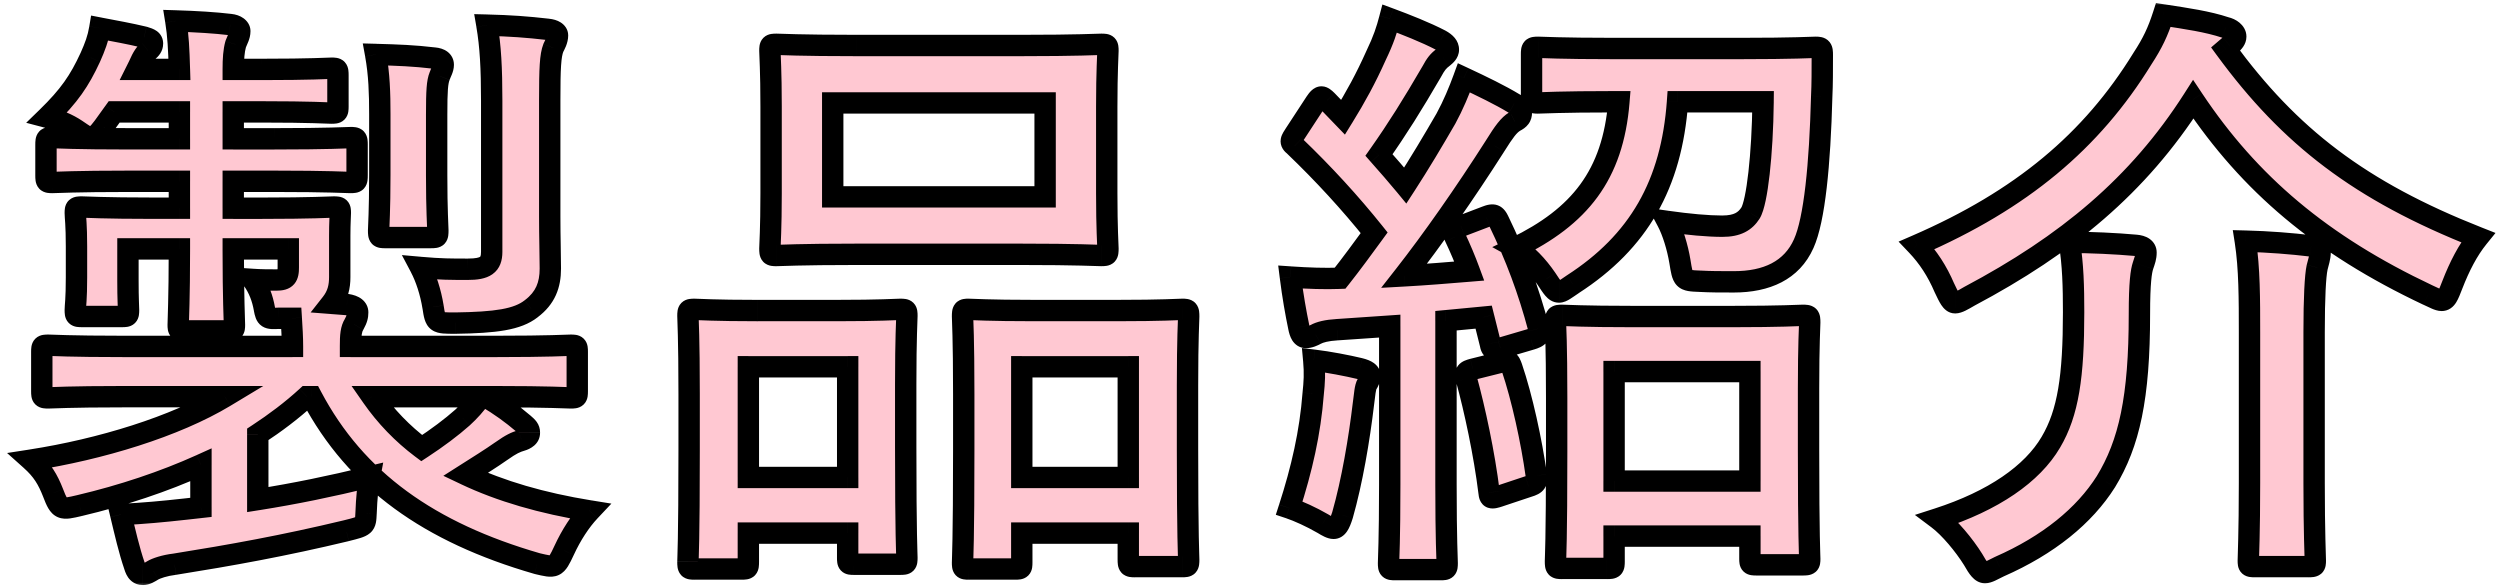 <svg fill="none" height="55" viewBox="0 0 234 55" width="234" xmlns="http://www.w3.org/2000/svg" xmlns:xlink="http://www.w3.org/1999/xlink"><mask id="a" fill="#000" height="55" maskUnits="userSpaceOnUse" width="234" x="0" y="0"><path d="m0 0h234v55h-234z" fill="#fff"/><path d="m21.048 37.128h-9.576c-4.928 0-6.608.112-6.944.112-.56 0-.616-.056-.616-.616v-3.696c0-.56.056-.616.616-.616.336 0 2.016.112 6.944.112h15.904c0-.84-.056-1.736-.112-2.632h-1.176c-1.064.056-1.176 0-1.344-.896-.168-.952-.504-1.904-1.12-2.744.84.056 1.568.056 2.24.056.952 0 1.12-.336 1.12-1.176v-1.736h-5.152v.168c0 4.424.112 6.608.112 6.944 0 .504-.056.56-.616.56h-4.032c-.56 0-.616-.056-.616-.56 0-.392.112-2.52.112-6.944v-.168h-4.816v2.968c0 1.792.056 2.408.056 2.744 0 .56-.056.616-.616.616h-3.752c-.56 0-.616-.056-.616-.616 0-.392.112-.952.112-3.08v-2.856c0-2.072-.112-2.744-.112-3.136 0-.504.056-.56.616-.56.392 0 2.016.112 6.72.112h2.408v-2.52h-4.648c-5.152 0-6.888.112-7.224.112-.56 0-.616-.056-.616-.672v-2.856c0-.616.056-.672.616-.672.336 0 2.072.112 7.224.112h4.648v-2.52h-6.104l-1.008 1.4c-.504.672-.84 1.008-1.176 1.008s-.672-.28-1.344-.728c-.84-.56-1.68-.896-2.744-1.176 2.072-2.016 3.024-3.416 4.032-5.6.448-1.008.728-1.736.896-2.744 1.456.28 2.744.504 4.144.84.56.168.784.28.784.616 0 .28-.168.504-.392.672-.28.224-.504.504-.896 1.4l-.168.336h3.976c-.056-1.904-.112-3.136-.336-4.536 1.904.056 3.696.168 5.096.336.56.056.896.336.896.616 0 .448-.224.784-.392 1.232-.168.616-.224 1.344-.224 2.352h2.688c4.648 0 6.16-.112 6.496-.112.56 0 .616.056.616.672v2.912c0 .56-.056.616-.616.616-.336 0-1.848-.112-6.496-.112h-2.688v2.52h3.864c5.096 0 6.776-.112 7.112-.112.56 0 .616.056.616.672v2.856c0 .616-.056.672-.616.672-.336 0-2.016-.112-7.112-.112h-3.864v2.52h2.688c4.704 0 6.328-.112 6.72-.112.56 0 .616.056.616.56 0 .336-.056.84-.056 2.128v3.864c0 .896-.168 1.68-.784 2.464l1.456.112c.728.112 1.008.392 1.008.728s-.056.616-.336 1.12c-.28.448-.336 1.008-.336 2.072h13.664c4.928 0 6.608-.112 6.944-.112.56 0 .616.056.616.616v3.696c0 .56-.056.616-.616.616-.336 0-2.016-.112-6.944-.112h-1.008c1.4.84 2.408 1.568 3.528 2.52.392.336.56.504.56.84 0 .392-.336.616-.728.728-.56.168-.952.336-1.904 1.008s-2.128 1.4-3.36 2.184c3.304 1.568 7.168 2.688 11.648 3.416-.896.952-1.736 2.24-2.408 3.696-.784 1.68-.84 1.624-2.52 1.232-10.08-2.912-16.968-7.784-21.112-15.624h-.448c-1.4 1.288-2.968 2.464-4.592 3.528v6.104c3.528-.56 6.776-1.232 10.472-2.128-.168.896-.28 1.904-.336 3.416-.056 1.176-.056 1.176-1.848 1.624-5.824 1.4-10.808 2.296-16.072 3.136-.952.112-1.736.392-2.016.56-.392.224-.616.392-.952.392-.392 0-.616-.224-.784-.784-.504-1.456-.896-3.192-1.288-4.816 2.184-.112 3.976-.28 5.992-.504l1.512-.168v-3.976c-3.472 1.568-7.336 2.856-11.368 3.808-1.68.392-1.848.448-2.464-1.176-.504-1.288-1.008-2.128-2.072-3.08 6.496-1.008 13.496-3.136 18.144-5.936zm23.968 0h-10.192c1.288 1.848 2.856 3.472 4.648 4.816 1.456-.952 2.8-1.96 3.808-2.856.672-.616 1.232-1.232 1.736-1.96zm6.44-27.832v10.976c0 1.96.056 3.584.056 4.872 0 1.512-.448 2.744-1.792 3.752-1.288 1.008-3.304 1.288-7.112 1.344-1.792 0-1.848 0-2.072-1.512-.224-1.4-.672-2.744-1.176-3.696 1.904.168 2.856.168 4.424.168 1.624 0 2.24-.392 2.24-1.624v-14.168c0-3.024-.112-5.096-.448-7.056 2.24.056 3.752.168 5.712.392.56.056.896.28.896.56 0 .504-.224.784-.392 1.176-.28.728-.336 1.904-.336 4.816zm-15.904 7.112v-5.712c0-1.96-.056-3.752-.392-5.6 2.128.056 3.584.112 5.488.336.56.056.84.28.84.616 0 .392-.224.728-.336 1.064-.224.56-.28 1.344-.28 3.584v5.712c0 3.304.112 4.816.112 5.152 0 .616-.056.672-.616.672h-4.312c-.56 0-.616-.056-.616-.672 0-.336.112-1.848.112-5.152zm44.576-12.152h15.456c5.32 0 7.112-.112 7.504-.112.56 0 .616.056.616.616 0 .392-.112 1.848-.112 5.208v8.12c0 3.36.112 4.816.112 5.152 0 .616-.056.672-.616.672-.392 0-2.184-.112-7.504-.112h-15.456c-5.264 0-7.112.112-7.448.112-.56 0-.616-.056-.616-.672 0-.336.112-1.792.112-5.152v-8.12c0-3.36-.112-4.816-.112-5.208 0-.56.056-.616.616-.616.336 0 2.184.112 7.448.112zm-2.184 5.376v8.792h19.88v-8.792zm17.08 43.624h-4.368c-.504 0-.56-.056-.56-.616 0-.392.112-1.96.112-10.528v-5.208c0-5.32-.112-6.944-.112-7.28 0-.616.056-.672.56-.672.392 0 1.848.112 6.16.112h7.728c4.312 0 5.768-.112 6.104-.112.56 0 .616.056.616.672 0 .336-.112 1.96-.112 6.44v5.992c0 8.4.112 9.968.112 10.304 0 .616-.056.672-.616.672h-4.424c-.56 0-.616-.056-.616-.672v-2.464h-9.968v2.744c0 .56-.056.616-.616.616zm.616-18.928v10.36h9.968v-10.36zm-26.208 18.928h-4.424c-.56 0-.616-.056-.616-.672 0-.336.112-1.904.112-10.472v-5.208c0-5.376-.112-6.944-.112-7.336 0-.56.056-.616.616-.616.392 0 1.792.112 5.936.112h7.336c4.2 0 5.6-.112 5.992-.112.56 0 .616.056.616.616 0 .336-.112 1.96-.112 6.384v5.88c0 8.4.112 10.024.112 10.36 0 .56-.056.616-.616.616h-4.368c-.504 0-.56-.056-.56-.616v-2.296h-9.296v2.688c0 .616-.056.672-.616.672zm.616-18.928v10.36h9.296v-10.36zm80.36 18.872h-4.2c-.56 0-.616-.056-.616-.672 0-.28.112-1.848.112-10.248v-5.04c0-5.096-.112-6.776-.112-7.056 0-.616.056-.672.616-.672.392 0 1.96.112 6.608.112h9.352c4.592 0 6.216-.112 6.552-.112.616 0 .672.056.672.672 0 .28-.112 1.96-.112 6.16v5.768c0 8.288.112 9.856.112 10.192 0 .504-.056.56-.672.56h-4.312c-.56 0-.616-.056-.616-.56v-2.128h-12.712v2.352c0 .616-.056.672-.672.672zm.672-18.424v10.248h12.712v-10.248zm-14.336-13.608 2.352-.896c.728-.28.896-.168 1.176.392 1.624 3.36 2.8 6.496 3.752 10.08.168.616 0 .784-.728 1.008l-2.856.84c-.672.224-.84.168-.952-.448l-.616-2.464-3.528.336v15.344c0 5.152.112 7.056.112 7.336 0 .56-.056.616-.616.616h-4.256c-.56 0-.616-.056-.616-.616 0-.336.112-2.184.112-7.336v-14.84l-4.928.336c-.952.056-1.624.224-2.016.448-.224.112-.56.28-.896.28-.392 0-.56-.392-.672-.952-.28-1.344-.56-2.912-.784-4.704 1.68.112 3.192.168 4.648.112 1.064-1.344 2.128-2.8 3.192-4.256-2.24-2.8-4.76-5.544-7.448-8.12-.504-.392-.336-.56.056-1.176l1.904-2.912c.224-.336.392-.504.56-.504.112 0 .28.112.504.336l1.512 1.568c1.176-1.904 2.128-3.64 3.08-5.768.728-1.512 1.008-2.408 1.288-3.472 1.512.56 3.36 1.288 4.76 2.016.504.28.728.56.728.896 0 .28-.224.504-.504.728-.448.336-.672.616-1.064 1.344-1.792 3.08-3.192 5.32-4.928 7.784.84.952 1.68 1.904 2.464 2.856 1.344-2.072 2.576-4.144 3.808-6.272.672-1.232 1.232-2.576 1.68-3.808 1.68.784 3.416 1.624 4.704 2.408.504.28.672.504.672.84 0 .392-.168.616-.616.84-.56.336-1.008.952-1.848 2.296-2.856 4.48-5.88 8.792-8.512 12.152 2.016-.112 4.088-.28 6.104-.448-.392-1.064-.84-2.128-1.344-3.192-.224-.56-.224-.728.56-1.008zm28.28-11.648h-8.008c-.56 7.728-3.64 13.104-9.8 17.08-.672.448-1.008.728-1.288.728-.392 0-.616-.392-1.176-1.232-.84-1.232-1.904-2.352-2.912-2.912 5.992-2.912 9.128-6.776 9.688-13.664h-.504c-4.984 0-6.664.112-7.056.112-.56 0-.616-.056-.616-.672v-3.864c0-.616.056-.672.616-.672.392 0 2.072.112 7.056.112h11.872c5.04 0 6.72-.112 7.056-.112.56 0 .616.112.616.728 0 1.4 0 2.744-.056 3.864-.168 6.384-.672 11.536-1.68 13.776-1.12 2.52-3.472 3.584-6.552 3.584-1.288 0-2.128 0-3.192-.056-1.568-.056-1.568-.112-1.848-1.848-.224-1.344-.672-2.8-1.176-3.752 1.96.28 3.808.448 5.152.448 1.4 0 2.128-.448 2.632-1.232.616-1.008 1.12-5.488 1.176-10.416zm-44.352 38.024c1.176-3.64 1.96-7.056 2.24-10.696.112-1.064.168-1.904.056-3.136 1.4.168 3.136.504 4.312.784.672.168.952.392.952.672s-.112.504-.28.784-.224.952-.336 1.848c-.392 3.304-1.064 7.28-1.96 10.416-.28.896-.504 1.232-.84 1.232-.224 0-.56-.168-1.008-.448-1.064-.616-2.296-1.176-3.136-1.456zm17.192-12.992 2.688-.672c.672-.168.728-.112.952.504.952 2.8 1.848 6.888 2.296 10.136.056.616 0 .784-.728 1.008l-2.688.896c-.84.28-.952.224-1.008-.336-.448-3.64-1.344-7.784-2.128-10.64-.168-.616 0-.728.616-.896zm70.84-30.296-.392.336c5.992 8.176 12.544 13.272 23.632 17.64-.952 1.176-1.736 2.688-2.408 4.424-.392 1.008-.56 1.456-1.008 1.456-.28 0-.672-.224-1.288-.504-9.968-4.704-16.688-10.416-21.952-18.312-5.152 8.064-11.872 13.608-20.944 18.424-.672.392-1.064.616-1.344.616-.336 0-.56-.448-1.008-1.4-.672-1.568-1.512-2.856-2.576-3.976 9.8-4.256 16.352-9.744 21.112-17.472.952-1.456 1.456-2.52 1.96-4.088 2.184.336 4.144.616 5.824 1.176.504.112.952.448.952.84 0 .28-.168.504-.56.84zm-27.328 44.296c5.208-1.68 8.848-4.2 10.584-7.168 1.624-2.744 2.128-6.16 2.128-12.152 0-2.408-.056-4.48-.392-6.552 1.96 0 4.368.112 6.216.28.616.056.952.28.952.672 0 .448-.112.728-.28 1.232s-.336 1.568-.336 4.536c0 7.84-.952 12.096-3.136 15.68-2.016 3.192-5.376 5.936-9.968 7.952-.672.336-1.064.56-1.344.56-.336 0-.616-.336-1.12-1.232-.84-1.344-2.184-2.968-3.304-3.808zm29.176-3.304v-14.112c0-3.136 0-6.048-.392-8.568 2.184.056 4.312.224 6.16.448.56.056.84.28.84.616 0 .448-.168.952-.28 1.4-.168.784-.28 2.8-.28 6.048v14.168c0 4.592.112 6.888.112 7.224 0 .504-.056.56-.672.56h-4.984c-.56 0-.616-.056-.616-.56 0-.392.112-2.632.112-7.224z" fill="#000"/></mask><path d="m21.048 37.128h-9.576c-4.928 0-6.608.112-6.944.112-.56 0-.616-.056-.616-.616v-3.696c0-.56.056-.616.616-.616.336 0 2.016.112 6.944.112h15.904c0-.84-.056-1.736-.112-2.632h-1.176c-1.064.056-1.176 0-1.344-.896-.168-.952-.504-1.904-1.12-2.744.84.056 1.568.056 2.24.056.952 0 1.12-.336 1.12-1.176v-1.736h-5.152v.168c0 4.424.112 6.608.112 6.944 0 .504-.056.56-.616.56h-4.032c-.56 0-.616-.056-.616-.56 0-.392.112-2.52.112-6.944v-.168h-4.816v2.968c0 1.792.056 2.408.056 2.744 0 .56-.056.616-.616.616h-3.752c-.56 0-.616-.056-.616-.616 0-.392.112-.952.112-3.08v-2.856c0-2.072-.112-2.744-.112-3.136 0-.504.056-.56.616-.56.392 0 2.016.112 6.72.112h2.408v-2.52h-4.648c-5.152 0-6.888.112-7.224.112-.56 0-.616-.056-.616-.672v-2.856c0-.616.056-.672.616-.672.336 0 2.072.112 7.224.112h4.648v-2.52h-6.104l-1.008 1.4c-.504.672-.84 1.008-1.176 1.008s-.672-.28-1.344-.728c-.84-.56-1.68-.896-2.744-1.176 2.072-2.016 3.024-3.416 4.032-5.6.448-1.008.728-1.736.896-2.744 1.456.28 2.744.504 4.144.84.56.168.784.28.784.616 0 .28-.168.504-.392.672-.28.224-.504.504-.896 1.4l-.168.336h3.976c-.056-1.904-.112-3.136-.336-4.536 1.904.056 3.696.168 5.096.336.56.056.896.336.896.616 0 .448-.224.784-.392 1.232-.168.616-.224 1.344-.224 2.352h2.688c4.648 0 6.16-.112 6.496-.112.56 0 .616.056.616.672v2.912c0 .56-.056.616-.616.616-.336 0-1.848-.112-6.496-.112h-2.688v2.52h3.864c5.096 0 6.776-.112 7.112-.112.56 0 .616.056.616.672v2.856c0 .616-.056.672-.616.672-.336 0-2.016-.112-7.112-.112h-3.864v2.52h2.688c4.704 0 6.328-.112 6.72-.112.56 0 .616.056.616.56 0 .336-.056.84-.056 2.128v3.864c0 .896-.168 1.68-.784 2.464l1.456.112c.728.112 1.008.392 1.008.728s-.056.616-.336 1.12c-.28.448-.336 1.008-.336 2.072h13.664c4.928 0 6.608-.112 6.944-.112.56 0 .616.056.616.616v3.696c0 .56-.056.616-.616.616-.336 0-2.016-.112-6.944-.112h-1.008c1.4.84 2.408 1.568 3.528 2.52.392.336.56.504.56.84 0 .392-.336.616-.728.728-.56.168-.952.336-1.904 1.008s-2.128 1.4-3.36 2.184c3.304 1.568 7.168 2.688 11.648 3.416-.896.952-1.736 2.24-2.408 3.696-.784 1.68-.84 1.624-2.52 1.232-10.08-2.912-16.968-7.784-21.112-15.624h-.448c-1.4 1.288-2.968 2.464-4.592 3.528v6.104c3.528-.56 6.776-1.232 10.472-2.128-.168.896-.28 1.904-.336 3.416-.056 1.176-.056 1.176-1.848 1.624-5.824 1.4-10.808 2.296-16.072 3.136-.952.112-1.736.392-2.016.56-.392.224-.616.392-.952.392-.392 0-.616-.224-.784-.784-.504-1.456-.896-3.192-1.288-4.816 2.184-.112 3.976-.28 5.992-.504l1.512-.168v-3.976c-3.472 1.568-7.336 2.856-11.368 3.808-1.68.392-1.848.448-2.464-1.176-.504-1.288-1.008-2.128-2.072-3.08 6.496-1.008 13.496-3.136 18.144-5.936zm23.968 0h-10.192c1.288 1.848 2.856 3.472 4.648 4.816 1.456-.952 2.8-1.96 3.808-2.856.672-.616 1.232-1.232 1.736-1.96zm6.44-27.832v10.976c0 1.96.056 3.584.056 4.872 0 1.512-.448 2.744-1.792 3.752-1.288 1.008-3.304 1.288-7.112 1.344-1.792 0-1.848 0-2.072-1.512-.224-1.4-.672-2.744-1.176-3.696 1.904.168 2.856.168 4.424.168 1.624 0 2.24-.392 2.24-1.624v-14.168c0-3.024-.112-5.096-.448-7.056 2.24.056 3.752.168 5.712.392.56.056.896.28.896.56 0 .504-.224.784-.392 1.176-.28.728-.336 1.904-.336 4.816zm-15.904 7.112v-5.712c0-1.96-.056-3.752-.392-5.6 2.128.056 3.584.112 5.488.336.56.056.84.28.84.616 0 .392-.224.728-.336 1.064-.224.56-.28 1.344-.28 3.584v5.712c0 3.304.112 4.816.112 5.152 0 .616-.056.672-.616.672h-4.312c-.56 0-.616-.056-.616-.672 0-.336.112-1.848.112-5.152zm44.576-12.152h15.456c5.32 0 7.112-.112 7.504-.112.56 0 .616.056.616.616 0 .392-.112 1.848-.112 5.208v8.12c0 3.36.112 4.816.112 5.152 0 .616-.056.672-.616.672-.392 0-2.184-.112-7.504-.112h-15.456c-5.264 0-7.112.112-7.448.112-.56 0-.616-.056-.616-.672 0-.336.112-1.792.112-5.152v-8.12c0-3.36-.112-4.816-.112-5.208 0-.56.056-.616.616-.616.336 0 2.184.112 7.448.112zm-2.184 5.376v8.792h19.88v-8.792zm17.08 43.624h-4.368c-.504 0-.56-.056-.56-.616 0-.392.112-1.96.112-10.528v-5.208c0-5.32-.112-6.944-.112-7.28 0-.616.056-.672.56-.672.392 0 1.848.112 6.16.112h7.728c4.312 0 5.768-.112 6.104-.112.56 0 .616.056.616.672 0 .336-.112 1.96-.112 6.44v5.992c0 8.4.112 9.968.112 10.304 0 .616-.056.672-.616.672h-4.424c-.56 0-.616-.056-.616-.672v-2.464h-9.968v2.744c0 .56-.056.616-.616.616zm.616-18.928v10.36h9.968v-10.36zm-26.208 18.928h-4.424c-.56 0-.616-.056-.616-.672 0-.336.112-1.904.112-10.472v-5.208c0-5.376-.112-6.944-.112-7.336 0-.56.056-.616.616-.616.392 0 1.792.112 5.936.112h7.336c4.2 0 5.6-.112 5.992-.112.56 0 .616.056.616.616 0 .336-.112 1.96-.112 6.384v5.88c0 8.4.112 10.024.112 10.36 0 .56-.056.616-.616.616h-4.368c-.504 0-.56-.056-.56-.616v-2.296h-9.296v2.688c0 .616-.056.672-.616.672zm.616-18.928v10.36h9.296v-10.36zm80.36 18.872h-4.2c-.56 0-.616-.056-.616-.672 0-.28.112-1.848.112-10.248v-5.04c0-5.096-.112-6.776-.112-7.056 0-.616.056-.672.616-.672.392 0 1.96.112 6.608.112h9.352c4.592 0 6.216-.112 6.552-.112.616 0 .672.056.672.672 0 .28-.112 1.96-.112 6.16v5.768c0 8.288.112 9.856.112 10.192 0 .504-.056.56-.672.56h-4.312c-.56 0-.616-.056-.616-.56v-2.128h-12.712v2.352c0 .616-.056.672-.672.672zm.672-18.424v10.248h12.712v-10.248zm-14.336-13.608 2.352-.896c.728-.28.896-.168 1.176.392 1.624 3.36 2.8 6.496 3.752 10.08.168.616 0 .784-.728 1.008l-2.856.84c-.672.224-.84.168-.952-.448l-.616-2.464-3.528.336v15.344c0 5.152.112 7.056.112 7.336 0 .56-.056.616-.616.616h-4.256c-.56 0-.616-.056-.616-.616 0-.336.112-2.184.112-7.336v-14.84l-4.928.336c-.952.056-1.624.224-2.016.448-.224.112-.56.28-.896.28-.392 0-.56-.392-.672-.952-.28-1.344-.56-2.912-.784-4.704 1.68.112 3.192.168 4.648.112 1.064-1.344 2.128-2.8 3.192-4.256-2.24-2.8-4.76-5.544-7.448-8.12-.504-.392-.336-.56.056-1.176l1.904-2.912c.224-.336.392-.504.56-.504.112 0 .28.112.504.336l1.512 1.568c1.176-1.904 2.128-3.64 3.08-5.768.728-1.512 1.008-2.408 1.288-3.472 1.512.56 3.36 1.288 4.76 2.016.504.28.728.56.728.896 0 .28-.224.504-.504.728-.448.336-.672.616-1.064 1.344-1.792 3.08-3.192 5.32-4.928 7.784.84.952 1.68 1.904 2.464 2.856 1.344-2.072 2.576-4.144 3.808-6.272.672-1.232 1.232-2.576 1.68-3.808 1.68.784 3.416 1.624 4.704 2.408.504.28.672.504.672.84 0 .392-.168.616-.616.84-.56.336-1.008.952-1.848 2.296-2.856 4.48-5.88 8.792-8.512 12.152 2.016-.112 4.088-.28 6.104-.448-.392-1.064-.84-2.128-1.344-3.192-.224-.56-.224-.728.56-1.008zm28.28-11.648h-8.008c-.56 7.728-3.64 13.104-9.8 17.08-.672.448-1.008.728-1.288.728-.392 0-.616-.392-1.176-1.232-.84-1.232-1.904-2.352-2.912-2.912 5.992-2.912 9.128-6.776 9.688-13.664h-.504c-4.984 0-6.664.112-7.056.112-.56 0-.616-.056-.616-.672v-3.864c0-.616.056-.672.616-.672.392 0 2.072.112 7.056.112h11.872c5.04 0 6.72-.112 7.056-.112.56 0 .616.112.616.728 0 1.4 0 2.744-.056 3.864-.168 6.384-.672 11.536-1.68 13.776-1.12 2.52-3.472 3.584-6.552 3.584-1.288 0-2.128 0-3.192-.056-1.568-.056-1.568-.112-1.848-1.848-.224-1.344-.672-2.8-1.176-3.752 1.96.28 3.808.448 5.152.448 1.4 0 2.128-.448 2.632-1.232.616-1.008 1.12-5.488 1.176-10.416zm-44.352 38.024c1.176-3.64 1.96-7.056 2.24-10.696.112-1.064.168-1.904.056-3.136 1.4.168 3.136.504 4.312.784.672.168.952.392.952.672s-.112.504-.28.784-.224.952-.336 1.848c-.392 3.304-1.064 7.28-1.96 10.416-.28.896-.504 1.232-.84 1.232-.224 0-.56-.168-1.008-.448-1.064-.616-2.296-1.176-3.136-1.456zm17.192-12.992 2.688-.672c.672-.168.728-.112.952.504.952 2.8 1.848 6.888 2.296 10.136.056.616 0 .784-.728 1.008l-2.688.896c-.84.28-.952.224-1.008-.336-.448-3.64-1.344-7.784-2.128-10.64-.168-.616 0-.728.616-.896zm70.84-30.296-.392.336c5.992 8.176 12.544 13.272 23.632 17.64-.952 1.176-1.736 2.688-2.408 4.424-.392 1.008-.56 1.456-1.008 1.456-.28 0-.672-.224-1.288-.504-9.968-4.704-16.688-10.416-21.952-18.312-5.152 8.064-11.872 13.608-20.944 18.424-.672.392-1.064.616-1.344.616-.336 0-.56-.448-1.008-1.4-.672-1.568-1.512-2.856-2.576-3.976 9.8-4.256 16.352-9.744 21.112-17.472.952-1.456 1.456-2.52 1.96-4.088 2.184.336 4.144.616 5.824 1.176.504.112.952.448.952.84 0 .28-.168.504-.56.84zm-27.328 44.296c5.208-1.68 8.848-4.2 10.584-7.168 1.624-2.744 2.128-6.16 2.128-12.152 0-2.408-.056-4.48-.392-6.552 1.96 0 4.368.112 6.216.28.616.056.952.28.952.672 0 .448-.112.728-.28 1.232s-.336 1.568-.336 4.536c0 7.84-.952 12.096-3.136 15.68-2.016 3.192-5.376 5.936-9.968 7.952-.672.336-1.064.56-1.344.56-.336 0-.616-.336-1.12-1.232-.84-1.344-2.184-2.968-3.304-3.808zm29.176-3.304v-14.112c0-3.136 0-6.048-.392-8.568 2.184.056 4.312.224 6.16.448.56.056.84.28.84.616 0 .448-.168.952-.28 1.4-.168.784-.28 2.8-.28 6.048v14.168c0 4.592.112 6.888.112 7.224 0 .504-.056.56-.672.56h-4.984c-.56 0-.616-.056-.616-.56 0-.392.112-2.632.112-7.224z" fill="#ffc8d2"/><path d="m21.048 37.128.516.857 3.082-1.857h-3.598zm6.328-4.704v1h1v-1zm-.112-2.632.998-.062-.059-.938h-.94zm-1.176 0v-1h-.026l-.026.001zm-1.344-.896-.985.174.002.011zm-1.12-2.744.067-.998-2.143-.143 1.27 1.732zm3.36-2.856h1v-1h-1zm-5.152 0v-1h-1v1zm-5.04 0h1v-1h-1zm-4.816 0v-1h-1v1zm4.816-3.808v1h1v-1zm0-2.52h1v-1h-1zm0-3.976v1h1v-1zm0-2.52h1v-1h-1zm-6.104 0v-1h-.512l-.299.416zm-1.008 1.4.8.6.006-.008.006-.008zm-2.52.28.555-.832zm-2.744-1.176-.697-.717-1.268 1.234 1.711.45zm4.032-5.6.908.419.003-.006.003-.006zm.896-2.744.189-.982-1.007-.194-.169 1.011zm4.144.84.287-.958-.027-.008-.027-.007zm.392 1.288-.6-.8-.013.009-.012.01zm-.896 1.4.894.447.011-.023.01-.023zm-.168.336-.894-.447-.724 1.447h1.618zm3.976 0v1h1.03l-.03-1.029zm-.336-4.536.029-1-1.208-.036.191 1.193zm5.096.336-.119.993.01.001.01.001zm.504 1.848-.936-.351-.016.043-.012.045zm-.224 2.352h-1v1h1zm0 3.976v-1h-1v1zm0 2.52h-1v1h1zm0 3.976v-1h-1v1zm0 2.52h-1v1h1zm9.184 8.904-.786-.618-1.156 1.471 1.866.144zm1.456.112.152-.988-.038-.006-.038-.003zm.672 1.848.848.53.014-.022.013-.023zm-.336 2.072h-1v1h1zm12.656 4.704v-1h-3.61l3.096 1.857zm3.528 2.52.651-.759-.003-.003zm-.168 1.568-.275-.962-.013.004zm-1.904 1.008.577.817zm-3.36 2.184-.537-.844-1.526.971 1.635.776zm11.648 3.416.728.685 1.29-1.371-1.858-.302zm-2.408 3.696.906.423.002-.004zm-2.52 1.232-.278.961.025.007.025.006zm-21.112-15.624.884-.467-.282-.533h-.603zm-.448 0v-1h-.39l-.287.264zm-4.592 3.528-.548-.837-.452.296v.54zm0 6.104h-1v1.171l1.157-.184zm10.472-2.128.983.184.285-1.521-1.504.364zm-.336 3.416.999.048 0-.011zm-1.848 1.624.234.972.009-.002zm-16.072 3.136.117.993.021-.003.02-.003zm-2.016.56.496.868.009-.005.009-.005zm-1.736-.392.958-.287-.006-.02-.007-.02zm-1.288-4.816-.051-.999-1.204.062.283 1.172zm5.992-.504-.11-.994zm1.512-.168.11.994.89-.099v-.895zm0-3.976h1v-1.549l-1.412.637zm-11.368 3.808.227.974.003-.001zm-2.464-1.176.935-.355-.004-.01zm-2.072-3.08-.153-.988-2.089.324 1.575 1.409zm42.112-5.936.822.569 1.086-1.569h-1.909zm-10.192 0v-1h-1.916l1.095 1.572zm4.648 4.816-.6.8.561.42.587-.384zm3.808-2.856.664.747.006-.005.006-.005zm6.44-10.192-.6-.8-.008.006-.008.006zm-7.112 1.344v1h.007l.007-0zm-2.072-1.512.989-.147-.002-.011zm-1.176-3.696.088-.996-1.832-.162.861 1.626zm6.216-22.68.025-1-1.216-.03.206 1.199zm5.712.392-.114.994.014.001zm.504 1.736-.919-.394-.007.017-.007.018zm-16.632.616.026-1-1.23-.032.22 1.211zm5.488.336-.117.993.009.001.009.001zm.504 1.68.928.371.011-.027.009-.028zm-20.104 30.016v-1h-9.576v1 1h9.576zm-9.576 0v-1c-2.472 0-4.132.028-5.22.056-1.132.029-1.567.056-1.724.056v1 1c.179 0 .752-.03 1.776-.056 1.068-.028 2.712-.056 5.168-.056zm-6.944.112v-1c-.142 0-.175-.005-.168-.004.014.002.19.031.357.199.167.167.196.343.199.357.001.007-.004-.026-.004-.168h-1-1c0 .138.002.322.031.497.03.182.108.477.36.728.251.251.546.33.728.36.175.029.359.031.497.031zm-.616-.616h1v-3.696h-1-1v3.696zm0-3.696h1c0-.142.005-.175.004-.168-.002.014-.031.19-.199.357-.167.167-.343.197-.357.199-.007.001.026-.004.168-.004v-1-1c-.138 0-.322.002-.497.031-.182.03-.477.108-.728.36-.251.251-.329.546-.36.728-.029.175-.031.358-.031.497zm.616-.616v1c.157 0 .592.026 1.724.056 1.088.028 2.748.056 5.22.056v-1-1c-2.456 0-4.1-.028-5.168-.056-1.024-.027-1.597-.056-1.776-.056zm6.944.112v1h15.904v-1-1h-15.904zm15.904 0h1c0-.877-.058-1.805-.114-2.694l-.998.062-.998.062c.057.903.11 1.766.11 2.57zm-.112-2.632v-1h-1.176v1 1h1.176zm-1.176 0-.053-.999c-.13.007-.235.011-.324.013-.089.002-.149 0-.189-.002-.093-.007-.013-.017.105.06.062.041.111.09.144.136.03.041.039.068.036.059-.004-.01-.014-.039-.029-.102-.015-.062-.031-.141-.051-.246l-.983.184-.983.184c.042.222.094.477.182.704.097.25.267.543.589.753.3.196.618.245.85.261.233.016.497.005.758-.009zm-1.344-.896.985-.174c-.188-1.062-.57-2.168-1.298-3.162l-.806.591-.806.591c.504.687.793 1.485.942 2.326zm-1.12-2.744-.067.998c.877.059 1.636.058 2.307.058v-1-1c-.673 0-1.371-0-2.174-.054zm2.24.056v1c.528 0 1.213-.078 1.678-.625.425-.499.442-1.151.442-1.552h-1-1c0 .089-.002.161-.006.22-.004.059-.01.096-.014.118-.009.044-.006-.009.057-.083.031-.036.065-.064.095-.082.029-.018.045-.022.04-.02-.007.002-.031.009-.082.014-.05.006-.118.01-.209.01zm1.12-1.176h1v-1.736h-1-1v1.736zm0-1.736v-1h-5.152v1 1h5.152zm-5.152 0h-1v.168h1 1v-.168zm0 .168h-1c0 2.221.028 3.881.056 5.029.029 1.183.056 1.759.056 1.915h1 1c0-.181-.029-.864-.056-1.964-.028-1.133-.056-2.777-.056-4.981zm.112 6.944h-1c0 .127-.005.143-.001.119.007-.038.048-.223.227-.388.168-.154.334-.176.336-.176.001-0-.038.005-.178.005v1 1c.14 0 .318-.002.487-.029.17-.026.455-.095.707-.325.264-.242.353-.534.388-.725.032-.176.034-.356.034-.481zm-.616.56v-1h-4.032v1 1h4.032zm-4.032 0v-1c-.14 0-.179-.005-.178-.005.002 0.0.168.023.336.176.18.165.22.349.227.387.004.023-.001.008-.001-.119h-1-1c0 .125.002.305.034.481.035.191.125.483.388.725.252.231.537.299.707.325.169.026.347.029.487.029zm-.616-.56h1c0-.183.027-.761.056-1.935.028-1.142.056-2.788.056-5.009h-1-1c0 2.203-.028 3.833-.056 4.959-.027 1.094-.056 1.776-.056 1.985zm.112-6.944h1v-.168h-1-1v.168zm0-.168v-1h-4.816v1 1h4.816zm-4.816 0h-1v2.968h1 1v-2.968zm0 2.968h-1c0 .907.014 1.52.029 1.951.015.46.027.645.027.793h1 1c0-.189-.016-.479-.029-.859-.014-.409-.027-1-.027-1.885zm.056 2.744h-1c0 .142-.005.175-.004.168.002-.014.031-.19.199-.357.167-.167.343-.197.357-.199.007-.001-.026.004-.168.004v1 1c.138 0 .322-.002.497-.031.182-.03.477-.108.728-.36.251-.251.33-.546.36-.728.029-.175.031-.358.031-.497zm-.616.616v-1h-3.752v1 1h3.752zm-3.752 0v-1c-.142 0-.175-.005-.168-.004.014.002.19.031.357.199.167.167.196.343.199.357.001.007-.004-.026-.004-.168h-1-1c0 .138.002.322.031.497.03.182.108.477.36.728.251.251.546.33.728.36.175.029.359.031.497.031zm-.616-.616h1c0-.159.021-.294.054-.828.029-.477.058-1.17.058-2.252h-1-1c0 1.045-.027 1.697-.054 2.13-.023.376-.058.717-.058.95zm.112-3.08h1v-2.856h-1-1v2.856zm0-2.856h1c0-1.055-.029-1.761-.058-2.257-.032-.547-.054-.72-.054-.879h-1-1c0 .233.034.592.058.997.027.456.054 1.123.054 2.139zm-.112-3.136h1c0-.127.005-.143.001-.119-.007.038-.048.223-.227.388-.168.154-.334.176-.336.176-.001 0.0.038-.005.178-.005v-1-1c-.14 0-.318.002-.487.029-.17.026-.455.095-.707.325-.264.242-.353.534-.388.725-.032.176-.034.356-.034.481zm.616-.56v1c.184 0 .622.026 1.716.056 1.053.028 2.644.056 5.004.056v-1-1c-2.344 0-3.917-.028-4.95-.056-.992-.027-1.561-.056-1.77-.056zm6.72.112v1h2.408v-1-1h-2.408zm2.408 0h1v-2.52h-1-1v2.52zm0-2.52v-1h-4.648v1 1h4.648zm-4.648 0v-1c-2.583 0-4.314.028-5.443.056-1.173.029-1.623.056-1.781.056v1 1c.178 0 .764-.03 1.831-.056 1.111-.028 2.824-.056 5.393-.056zm-7.224.112v-1c-.064 0-.107-.001-.138-.002-.032-.002-.035-.003-.02-.001.027.005.21.041.375.22.077.083.121.167.145.229.022.057.028.095.028.097 0.0.002-.002-.011-.004-.052-.002-.039-.003-.091-.003-.162h-1-1c0 .152.002.34.029.515.027.176.096.471.334.73.249.27.551.358.746.393.181.032.37.034.507.034zm-.616-.672h1v-2.856h-1-1v2.856zm0-2.856h1c0-.071.001-.123.003-.162.002-.04.004-.054.004-.052-0.0.002-.006.04-.028.097-.024.061-.068.145-.145.229-.165.179-.348.215-.375.22-.014.003-.011.001.02-.001.031-.002.074-.002.138-.002v-1-1c-.136 0-.326.002-.507.034-.195.035-.497.123-.746.393-.238.258-.307.554-.334.73-.027.175-.029.363-.029.515zm.616-.672v1c.158 0 .608.026 1.781.056 1.129.028 2.86.056 5.443.056v-1-1c-2.569 0-4.282-.028-5.393-.056-1.067-.027-1.653-.056-1.831-.056zm7.224.112v1h4.648v-1-1h-4.648zm4.648 0h1v-2.52h-1-1v2.52zm0-2.52v-1h-6.104v1 1h6.104zm-6.104 0-.812-.584-1.008 1.4.812.584.811.584 1.008-1.4zm-1.008 1.4-.8-.6c-.247.329-.407.512-.515.609-.111.098-.049-.001.139-.001v1 1c.524 0 .922-.267 1.189-.505.269-.239.53-.561.787-.903zm-1.176 1.008v-1c.114 0 .141.05-.032-.053-.078-.047-.173-.11-.304-.199-.124-.084-.281-.193-.454-.308l-.555.832-.555.832c.287.192.603.416.838.557.247.148.61.339 1.06.339zm-1.344-.728.555-.832c-.956-.638-1.906-1.012-3.044-1.311l-.254.967-.254.967c.99.261 1.72.559 2.444 1.041zm-2.744-1.176.697.717c2.157-2.099 3.182-3.599 4.243-5.898l-.908-.419-.908-.419c-.955 2.069-1.834 3.369-3.821 5.302zm4.032-5.6.914.406c.461-1.036.78-1.855.969-2.986l-.986-.164-.986-.164c-.147.885-.388 1.523-.823 2.502zm.896-2.744-.189.982c1.477.284 2.729.501 4.099.83l.233-.972.233-.972c-1.429-.343-2.754-.574-4.189-.85zm4.144.84-.287.958c.133.04.22.069.279.092.062.024.057.029.025.006-.042-.03-.117-.098-.173-.212-.054-.11-.059-.2-.059-.228h1 1c0-.196-.033-.426-.147-.656-.116-.234-.282-.404-.45-.525-.285-.206-.646-.316-.9-.392zm.784.616h-1c0-.032.005-.063.014-.093.009-.028.019-.048.026-.059.012-.019.009-.007-.032.024l.6.8.6.8c.352-.264.792-.749.792-1.472zm-.392.672-.625-.781c-.468.374-.772.83-1.188 1.78l.916.401.916.401c.186-.426.313-.659.406-.798.079-.118.133-.169.199-.222zm-.896 1.4-.894-.447-.168.336.894.447.894.447.168-.336zm-.168.336v1h3.976v-1-1h-3.976zm3.976 0 1-.029c-.056-1.905-.113-3.194-.348-4.665l-.987.158-.987.158c.213 1.33.268 2.504.324 4.407zm-.336-4.536-.029 1c1.888.056 3.647.166 5.006.329l.119-.993.119-.993c-1.441-.173-3.266-.286-5.186-.343zm5.096.336-.1.995c.144.014.189.052.169.038-.01-.007-.174-.135-.174-.417h1 1c0-.562-.332-.97-.65-1.201-.327-.238-.731-.369-1.147-.41zm.896.616h-1c0 .049-.01.113-.064.25-.029.075-.063.15-.112.261-.045.103-.101.23-.153.37l.936.351.936.351c.032-.084.067-.167.111-.267.041-.093.095-.213.142-.334.1-.254.202-.582.202-.982zm-.392 1.232-.965-.263c-.204.748-.259 1.584-.259 2.615h1 1c0-.985.057-1.605.189-2.089zm-.224 2.352v1h2.688v-1-1h-2.688zm2.688 0v1c2.332 0 3.881-.028 4.893-.056 1.059-.03 1.447-.056 1.603-.056v-1-1c-.18 0-.716.03-1.659.056-.991.028-2.521.056-4.837.056zm6.496-.112v1c.064 0 .107.001.138.002.032.002.035.003.02.001-.027-.005-.21-.041-.375-.22-.077-.083-.121-.167-.145-.228-.022-.057-.028-.095-.028-.097-0-.002.002.011.004.052.002.039.003.091.003.162h1 1c0-.152-.002-.34-.029-.516-.027-.176-.096-.471-.334-.73-.249-.27-.551-.359-.746-.393-.181-.032-.37-.034-.507-.034zm.616.672h-1v2.912h1 1v-2.912zm0 2.912h-1c0 .142-.005.175-.004.168.002-.014.031-.19.199-.357.167-.167.343-.196.357-.199.007-.001-.026.004-.168.004v1 1c.138 0 .322-.002.497-.031.182-.03.477-.108.728-.36.251-.251.33-.546.36-.728.029-.175.031-.358.031-.497zm-.616.616v-1c-.156 0-.544-.026-1.603-.056-1.012-.028-2.561-.056-4.893-.056v1 1c2.316 0 3.846.028 4.837.056.943.026 1.479.056 1.659.056zm-6.496-.112v-1h-2.688v1 1h2.688zm-2.688 0h-1v2.52h1 1v-2.52zm0 2.52v1h3.864v-1-1h-3.864zm3.864 0v1c2.555 0 4.258-.028 5.367-.056 1.153-.029 1.588-.056 1.746-.056v-1-1c-.178 0-.752.03-1.796.056-1.089.028-2.775.056-5.316.056zm7.112-.112v1c.064 0 .107.001.138.002.032.002.035.003.02.001-.027-.005-.21-.041-.375-.22-.077-.083-.121-.167-.145-.229-.022-.057-.028-.095-.028-.097-0-.003.002.011.004.052.002.039.003.091.003.162h1 1c0-.152-.002-.34-.029-.515-.027-.176-.096-.471-.334-.73-.249-.27-.551-.358-.746-.393-.181-.032-.37-.034-.507-.034zm.616.672h-1v2.856h1 1v-2.856zm0 2.856h-1c0 .071-.001.123-.003.162-.002.04-.004.054-.004.052 0-.002.006-.04.028-.097.024-.061.068-.145.145-.229.165-.179.348-.215.375-.22.014-.003.011-.001-.02.001-.031.002-.074.002-.138.002v1 1c.137 0 .326-.002.507-.034.195-.035.497-.123.746-.393.238-.258.307-.554.334-.73.027-.175.029-.363.029-.515zm-.616.672v-1c-.158 0-.592-.026-1.746-.056-1.109-.028-2.811-.056-5.367-.056v1 1c2.541 0 4.226.028 5.316.056 1.045.027 1.618.056 1.796.056zm-7.112-.112v-1h-3.864v1 1h3.864zm-3.864 0h-1v2.52h1 1v-2.52zm0 2.52v1h2.688v-1-1h-2.688zm2.688 0v1c2.36 0 3.951-.028 5.004-.056 1.095-.029 1.533-.056 1.716-.056v-1-1c-.208 0-.778.03-1.77.056-1.033.028-2.606.056-4.95.056zm6.72-.112v1c.14 0 .179.005.178.005-.002-0-.168-.023-.336-.176-.18-.165-.22-.349-.227-.388-.004-.023.001-.008.001.119h1 1c0-.125-.002-.305-.034-.481-.035-.191-.125-.483-.388-.725-.252-.231-.537-.299-.707-.325-.169-.026-.347-.029-.487-.029zm.616.56h-1c0 .14-.011.298-.027.664-.015.342-.029.804-.029 1.464h1 1c0-.628.014-1.062.027-1.379.012-.292.029-.553.029-.75zm-.056 2.128h-1v3.864h1 1v-3.864zm0 3.864h-1c0 .744-.132 1.288-.57 1.846l.786.618.786.618c.793-1.01.998-2.034.998-3.082zm-.784 2.464-.077.997 1.456.112.077-.997.077-.997-1.456-.112zm1.456.112-.152.988c.132.02.219.044.272.064.053.02.06.03.041.015-.022-.017-.066-.059-.102-.132-.037-.074-.051-.149-.051-.207h1 1c0-.491-.224-.929-.615-1.236-.35-.274-.793-.412-1.241-.481zm1.008.728h-1c0 .104-.008.163-.026.227-.021.075-.067.196-.184.407l.874.486.874.486c.349-.628.462-1.074.462-1.606zm-.336 1.12-.848-.53c-.454.726-.488 1.574-.488 2.602h1 1c0-1.1.078-1.372.184-1.542zm-.336 2.072v1h13.664v-1-1h-13.664zm13.664 0v1c2.472 0 4.132-.028 5.22-.056 1.132-.029 1.567-.056 1.724-.056v-1-1c-.179 0-.752.03-1.776.056-1.068.028-2.712.056-5.168.056zm6.944-.112v1c.142 0 .175.005.168.004-.014-.002-.19-.031-.357-.199-.167-.167-.197-.343-.199-.357-.001-.007.004.026.004.168h1 1c0-.138-.002-.322-.031-.497-.03-.182-.108-.477-.36-.728-.251-.251-.546-.33-.728-.36-.175-.029-.358-.031-.497-.031zm.616.616h-1v3.696h1 1v-3.696zm0 3.696h-1c0 .142-.005.175-.004.168.002-.014.031-.19.199-.357.167-.167.343-.197.357-.199.007-.001-.026.004-.168.004v1 1c.138 0 .322-.002.497-.031.182-.03.477-.108.728-.36.251-.251.33-.546.36-.728.029-.175.031-.358.031-.497zm-.616.616v-1c-.157 0-.592-.026-1.724-.056-1.088-.028-2.748-.056-5.22-.056v1 1c2.456 0 4.1.028 5.168.056 1.024.027 1.597.056 1.776.056zm-6.944-.112v-1h-1.008v1 1h1.008zm-1.008 0-.514.858c1.354.813 2.318 1.509 3.395 2.424l.648-.762.648-.762c-1.163-.988-2.216-1.748-3.661-2.616zm3.528 2.52-.651.759c.097.083.162.14.21.187.048.046.06.063.057.059-.006-.009-.026-.039-.041-.086-.007-.022-.011-.041-.013-.057-.002-.015-.002-.023-.002-.023h1 1c0-.375-.106-.706-.322-1.006-.173-.239-.408-.441-.587-.594zm.56.84h-1c0-.05.012-.112.041-.172.028-.057.06-.091.075-.104.014-.013.015-.009-.009.002-.023.011-.059.026-.11.041l.275.962.275.962c.47-.134 1.453-.57 1.453-1.69zm-.728.728-.287-.958c-.688.206-1.177.431-2.193 1.149l.577.817.577.817c.888-.627 1.183-.738 1.615-.867zm-1.904 1.008-.577-.817c-.926.654-2.07 1.362-3.32 2.157l.537.844.537.844c1.214-.772 2.422-1.521 3.4-2.211zm-3.36 2.184-.429.903c3.409 1.618 7.368 2.761 11.916 3.5l.16-.987.16-.987c-4.412-.717-8.181-1.814-11.38-3.332zm11.648 3.416-.728-.685c-.984 1.046-1.88 2.429-2.588 3.962l.908.419.908.419c.636-1.379 1.42-2.571 2.228-3.43zm-2.408 3.696-.906-.423c-.202.432-.326.684-.428.846-.098.156-.102.104-.005.06.093-.043.129-.008-.055-.033-.193-.026-.451-.087-.898-.192l-.227.974-.227.974c.392.092.772.184 1.086.226.323.043.737.06 1.152-.13.419-.191.681-.519.866-.813.181-.288.358-.659.548-1.067zm-2.52 1.232.278-.961c-9.894-2.858-16.521-7.592-20.505-15.131l-.884.467-.884.467c4.303 8.141 11.453 13.152 21.719 16.117zm-21.112-15.624v-1h-.448v1 1h.448zm-.448 0-.677-.736c-1.351 1.243-2.873 2.386-4.463 3.427l.548.837.548.837c1.658-1.086 3.272-2.295 4.721-3.629zm-4.592 3.528h-1v6.104h1 1v-6.104zm0 6.104.157.988c3.559-.565 6.834-1.243 10.551-2.144l-.236-.972-.236-.972c-3.675.891-6.896 1.557-10.393 2.112zm10.472-2.128-.983-.184c-.179.957-.295 2.017-.352 3.563l.999.037.999.037c.055-1.477.163-2.434.32-3.269zm-.336 3.416-.999-.048c-.015.326-.025.454-.041.531-.005.026.015-.069.106-.149.045-.04.041-.011-.184.061-.214.069-.511.144-.973.259l.242.97.242.97c.434-.108.809-.202 1.101-.296.281-.09.615-.219.892-.462.322-.283.465-.626.531-.946.056-.268.068-.581.08-.843zm-1.848 1.624-.234-.972c-5.79 1.392-10.746 2.283-15.996 3.121l.158.988.158.988c5.278-.842 10.29-1.743 16.148-3.151zm-16.072 3.136-.117-.993c-1.038.122-1.972.431-2.414.696l.514.858.514.858s.004-.002.012-.006c.008-.004.019-.01.033-.017.029-.014.067-.031.115-.05.096-.039.22-.083.369-.128.299-.09.676-.175 1.089-.224zm-2.016.56-.496-.868c-.098.056-.212.124-.273.159-.076.044-.122.069-.158.086-.033.015-.043.018-.04.017.002-0.0.005-.001.009-.002.002-0.0.004-0.0.005-0.0.001-0.0.002-0.0.002-0v1 1c.675 0 1.202-.383 1.448-.524zm-.952.392v-1c-.003 0 .033-0.0.089.021.06.023.109.057.142.09.029.029.03.041.014.01-.016-.031-.041-.091-.072-.193l-.958.287-.958.287c.101.337.259.722.559 1.022.344.344.769.475 1.183.475zm-.784-.784.945-.327c-.484-1.398-.862-3.071-1.261-4.723l-.972.235-.972.235c.385 1.595.791 3.394 1.315 4.909zm-1.288-4.816.051.999c2.21-.113 4.023-.283 6.051-.509l-.11-.994-.11-.994c-2.004.223-3.775.389-5.933.499zm5.992-.504.11.994 1.512-.168-.11-.994-.11-.994-1.512.168zm1.512-.168h1v-3.976h-1-1v3.976zm0-3.976-.412-.911c-3.407 1.539-7.21 2.807-11.186 3.746l.23.973.23.973c4.088-.965 8.013-2.273 11.55-3.87zm-11.368 3.808-.227-.974c-.442.103-.71.166-.912.193-.201.027-.183-.006-.1.029.106.045.115.109.044-.01-.079-.134-.179-.36-.334-.769l-.935.355-.935.355c.153.403.305.779.483 1.079.187.315.458.645.893.83.412.175.825.156 1.148.113.321-.043.704-.135 1.102-.227zm-2.464-1.176.931-.364c-.548-1.399-1.131-2.382-2.336-3.461l-.667.745-.667.745c.923.826 1.347 1.523 1.808 2.699zm-2.072-3.08.153.988c6.569-1.019 13.708-3.177 18.507-6.068l-.516-.857-.516-.857c-4.497 2.709-11.358 4.808-17.781 5.804zm42.112-5.936v-1h-10.192v1 1h10.192zm-10.192 0-.82.572c1.349 1.935 2.991 3.636 4.868 5.044l.6-.8.6-.8c-1.706-1.28-3.2-2.827-4.428-4.588zm4.648 4.816.547.837c1.486-.972 2.872-2.009 3.925-2.946l-.664-.747-.664-.747c-.962.856-2.265 1.834-3.691 2.766zm3.808-2.856.676.737c.716-.656 1.328-1.327 1.883-2.128l-.822-.569-.822-.569c-.454.655-.961 1.216-1.589 1.792zm8.176-29.792h-1v10.976h1 1v-10.976zm0 10.976h-1c0 .989.014 1.892.028 2.705.014.817.028 1.534.028 2.167h1 1c0-.655-.014-1.394-.028-2.201-.014-.811-.028-1.7-.028-2.671zm.056 4.872h-1c0 .658-.098 1.196-.304 1.655-.203.452-.536.883-1.088 1.297l.6.8.6.8c.792-.594 1.355-1.283 1.712-2.077.353-.787.48-1.621.48-2.475zm-1.792 3.752-.616-.787c-.47.368-1.123.646-2.17.832-1.057.188-2.446.272-4.34.3l.015 1.0.015 1c1.913-.028 3.437-.112 4.662-.33 1.235-.22 2.235-.586 3.052-1.226zm-7.112 1.344v-1c-.467 0-.753-.001-.958-.019-.212-.019-.175-.047-.087.015.119.085.128.18.096.075-.039-.128-.075-.332-.134-.729l-.989.147-.989.146c.053.359.108.721.199 1.019.098.321.274.699.659.973.354.252.755.318 1.065.346.317.029.71.028 1.139.028zm-2.072-1.512.987-.158c-.239-1.493-.718-2.944-1.28-4.006l-.884.468-.884.468c.446.842.863 2.079 1.072 3.386zm-1.176-3.696-.088.996c1.948.172 2.934.172 4.512.172v-1-1c-1.558 0-2.476 0-4.336-.164zm4.424.168v1c.831 0 1.673-.087 2.306-.533.734-.518.934-1.317.934-2.091h-1-1c0 .232-.03.352-.051.406-.015.036-.023.042-.036.051-.082.058-.359.167-1.152.167zm2.24-1.624h1v-14.168h-1-1v14.168zm0-14.168h1c0-3.045-.112-5.182-.462-7.225l-.986.169-.986.169c.322 1.877.434 3.884.434 6.887zm-.448-7.056-.025 1c2.21.055 3.692.165 5.623.386l.114-.994.114-.994c-1.989-.227-3.531-.341-5.801-.398zm5.712.392-.1.995c.184.018.241.058.221.045-.014-.009-.068-.046-.122-.128-.058-.089-.103-.211-.103-.351h1 1c0-.594-.368-.996-.701-1.208-.329-.209-.719-.31-1.095-.347zm.896.56h-1c0 .086-.015.149-.054.24-.024.057-.053.116-.1.21-.043.086-.102.202-.157.332l.919.394.919.394c.065-.152.473-.792.473-1.57zm-.392 1.176-.933-.359c-.195.506-.286 1.103-.338 1.883-.051.786-.065 1.838-.065 3.292h1 1c0-1.458.014-2.45.061-3.162.047-.718.123-1.074.208-1.295zm-16.24 11.928h1v-5.712h-1-1v5.712zm0-5.712h1c0-1.974-.056-3.839-.408-5.779l-.984.179-.984.179c.319 1.757.376 3.475.376 5.421zm-.392-5.6-.026 1c2.122.056 3.54.111 5.397.33l.117-.993.117-.993c-1.951-.23-3.444-.286-5.579-.343zm5.488.336-.1.995c.085.008.135.021.158.029.024.008.007.006-.028-.021-.039-.029-.093-.083-.135-.165-.042-.083-.055-.163-.055-.222h1 1c0-.49-.224-.924-.61-1.213-.343-.257-.756-.361-1.131-.398zm.84.616h-1c0 .007-.002.05-.054.182-.028.07-.056.131-.099.232-.039.089-.088.207-.131.334l.949.316.949.316c.049-.148.071-.158.19-.456.087-.218.198-.54.198-.924zm-.336 1.064-.928-.371c-.165.413-.247.862-.293 1.457-.045.589-.059 1.38-.059 2.499h1 1c0-1.121.014-1.842.053-2.345.038-.497.097-.72.155-.867zm-.28 3.584h-1v5.712h1 1v-5.712zm0 5.712h-1c0 1.664.028 2.879.057 3.723.03.886.055 1.28.055 1.429h1 1c0-.186-.03-.717-.057-1.497-.028-.822-.055-2.015-.055-3.655zm.112 5.152h-1c0 .071-.001.123-.003.162-.002.04-.004.054-.004.052 0-.002.006-.04.028-.097.024-.061.068-.145.145-.229.165-.179.348-.215.375-.22.014-.003.011-.001-.02.001-.031.002-.074.002-.138.002v1 1c.137 0 .326-.002.507-.034.195-.035.497-.123.746-.393.238-.258.307-.554.334-.73.027-.175.029-.363.029-.515zm-.616.672v-1h-4.312v1 1h4.312zm-4.312 0v-1c-.064 0-.107-.001-.138-.002-.032-.002-.035-.003-.02-.001.027.005.21.041.375.22.077.083.121.167.145.229.022.057.028.095.028.097 0.0.002-.002-.011-.004-.052-.002-.039-.003-.091-.003-.162h-1-1c0 .152.002.34.029.515.027.176.096.471.334.73.249.27.551.358.746.393.181.032.37.034.507.034zm-.616-.672h1c0-.15.026-.543.055-1.429.028-.844.057-2.059.057-3.723h-1-1c0 1.64-.028 2.833-.055 3.655-.026.78-.057 1.31-.057 1.497zm42.504-11.928v-1h-1v1zm0 8.792h-1v1h1zm19.88 0v1h1v-1zm0-8.792h1v-1h-1zm7.784 40.264h1v-1h-1zm-9.968 0v-1h-1v1zm0-15.568v-1h-1v1zm0 10.36h-1v1h1zm9.968 0v1h1v-1zm0-10.36h1v-1h-1zm-26.264 15.568h1v-1h-1zm-9.296 0v-1h-1v1zm0-15.568v-1h-1v1zm0 10.36h-1v1h1zm9.296 0v1h1v-1zm0-10.36h1v-1h-1zm.784-30.072v1h15.456v-1-1h-15.456zm15.456 0v1c2.667 0 4.453-.028 5.624-.056 1.211-.029 1.694-.056 1.88-.056v-1-1c-.206 0-.815.029-1.928.056-1.153.028-2.923.056-5.576.056zm7.504-.112v1c.142 0 .175.005.168.004-.014-.002-.19-.031-.357-.199s-.197-.343-.199-.357c-.001-.007.004.026.004.168h1 1c0-.138-.002-.322-.031-.497-.03-.182-.109-.477-.36-.728-.251-.251-.546-.329-.728-.36-.175-.029-.359-.031-.497-.031zm.616.616h-1c0 .177-.026.574-.055 1.457-.029.844-.057 2.059-.057 3.751h1 1c0-1.668.028-2.861.055-3.683.027-.782.057-1.31.057-1.525zm-.112 5.208h-1v8.12h1 1v-8.12zm0 8.12h-1c0 1.692.028 2.907.057 3.744.029.881.055 1.258.055 1.408h1 1c0-.186-.03-.705-.057-1.476-.027-.815-.055-2.008-.055-3.676zm.112 5.152h-1c0 .071-.001.123-.003.162-.001.04-.003.054-.003.052 0-.002.006-.04.028-.097.024-.061.068-.145.145-.229.165-.179.348-.215.375-.22.014-.003.012-.001-.02.001-.031.002-.074.002-.138.002v1 1c.136 0 .326-.002.507-.034.195-.035.497-.123.746-.393.238-.258.307-.554.334-.73.027-.175.029-.363.029-.515zm-.616.672v-1c-.186 0-.669-.026-1.88-.056-1.171-.028-2.957-.056-5.624-.056v1 1c2.653 0 4.423.028 5.576.056 1.113.027 1.722.056 1.928.056zm-7.504-.112v-1h-15.456v1 1h15.456zm-15.456 0v-1c-2.639 0-4.425.028-5.596.056-1.212.029-1.694.056-1.852.056v1 1c.178 0 .788-.029 1.9-.056 1.153-.028 2.923-.056 5.548-.056zm-7.448.112v-1c-.064 0-.107-.001-.138-.002-.032-.002-.035-.003-.02-.001.027.005.21.041.375.22.077.083.121.167.145.229.022.057.028.095.028.097 0.0.002-.002-.011-.004-.052-.002-.039-.003-.091-.003-.162h-1-1c0 .152.002.34.029.515.027.176.096.471.334.73.249.27.551.358.746.393.181.032.37.034.507.034zm-.616-.672h1c0-.15.026-.527.055-1.408.028-.837.057-2.052.057-3.744h-1-1c0 1.669-.028 2.861-.055 3.676-.026.771-.057 1.29-.057 1.476zm.112-5.152h1v-8.12h-1-1v8.12zm0-8.12h1c0-1.692-.028-2.907-.057-3.751-.03-.884-.055-1.28-.055-1.457h-1-1c0 .215.03.742.057 1.525.028.822.055 2.015.055 3.683zm-.112-5.208h1c0-.142.005-.175.004-.168-.002.014-.031.19-.199.357-.167.167-.343.196-.357.199-.007.001.026-.004.168-.004v-1-1c-.138 0-.322.002-.497.031-.182.03-.477.108-.728.36-.251.251-.33.546-.36.728-.029.175-.031.359-.031.497zm.616-.616v1c.158 0 .639.026 1.852.056 1.171.028 2.957.056 5.596.056v-1-1c-2.625 0-4.395-.028-5.548-.056-1.112-.027-1.722-.056-1.9-.056zm5.264 5.488h-1v8.792h1 1v-8.792zm0 8.792v1h19.88v-1-1h-19.88zm19.88 0h1v-8.792h-1-1v8.792zm0-8.792v-1h-19.88v1 1h19.88zm-2.8 43.624v-1h-4.368v1 1h4.368zm-4.368 0v-1c-.127 0-.143-.005-.119-.001.038.007.223.048.387.227.154.168.176.334.176.336 0.0.001-.005-.038-.005-.178h-1-1c0 .14.002.318.029.487.026.17.095.455.325.707.242.264.534.353.725.388.176.032.356.034.481.034zm-.56-.616h1c0-.195.027-.61.056-2.179.028-1.52.056-4.061.056-8.348h-1-1c0 4.28-.028 6.808-.056 8.312-.027 1.454-.056 2.02-.056 2.216zm.112-10.528h1v-5.208h-1-1v5.208zm0-5.208h1c0-2.667-.028-4.412-.056-5.534-.029-1.169-.056-1.587-.056-1.746h-1-1c0 .177.03.74.056 1.796.028 1.103.056 2.831.056 5.484zm-.112-7.28h1c0-.071.001-.124.003-.164.001-.02.002-.034.003-.045.001-.011.002-.015.002-.015-0.0 0-.001.008-.004.021-.003.013-.009.034-.018.061-.02.055-.058.136-.13.22-.16.189-.35.239-.403.249-.023.005-.029.004-.006.002.023-.001.058-.002.114-.002v-1-1c-.123 0-.31.001-.492.037-.205.04-.503.142-.741.422-.217.257-.277.542-.301.707-.024.17-.027.352-.027.506zm.56-.672v1c.182 0 .574.026 1.581.056.963.028 2.414.056 4.579.056v-1-1c-2.147 0-3.579-.028-4.521-.056-.897-.026-1.429-.056-1.639-.056zm6.16.112v1h7.728v-1-1h-7.728zm7.728 0v1c2.165 0 3.617-.028 4.573-.056 1.003-.03 1.376-.056 1.531-.056v-1-1c-.181 0-.704.03-1.591.056-.934.028-2.366.056-4.513.056zm6.104-.112v1c.064 0 .107.001.138.002.032.002.034.003.02.001-.027-.005-.21-.041-.375-.22-.077-.083-.121-.167-.145-.229-.022-.057-.028-.095-.028-.097 0-.003.002.011.003.052.002.039.003.091.003.162h1 1c0-.152-.002-.34-.029-.515-.027-.176-.096-.471-.334-.73-.249-.27-.551-.358-.746-.393-.181-.032-.371-.034-.507-.034zm.616.672h-1c0 .155-.026.576-.056 1.638-.028 1.018-.056 2.553-.056 4.802h1 1c0-2.232.028-3.748.056-4.746.026-.954.056-1.513.056-1.694zm-.112 6.44h-1v5.992h1 1v-5.992zm0 5.992h-1c0 4.204.028 6.703.056 8.195.029 1.545.056 1.941.056 2.109h1 1c0-.168-.029-.724-.056-2.147-.028-1.476-.056-3.961-.056-8.157zm.112 10.304h-1c0 .071-.001.123-.003.162-.001.04-.003.054-.003.052 0-.002.006-.04.028-.097.024-.061.068-.145.145-.229.165-.179.348-.215.375-.22.014-.003.012-.001-.02.001-.031.002-.074.002-.138.002v1 1c.136 0 .326-.002.507-.034.195-.035.497-.123.746-.393.238-.258.307-.554.334-.73.027-.175.029-.363.029-.515zm-.616.672v-1h-4.424v1 1h4.424zm-4.424 0v-1c-.064 0-.107-.001-.138-.002-.032-.002-.034-.003-.02-.001.027.005.21.041.375.22.077.083.121.167.145.229.022.057.028.095.028.097 0 .002-.002-.011-.003-.052-.002-.039-.003-.091-.003-.162h-1-1c0 .152.002.34.029.515.027.176.096.471.334.73.249.27.551.358.746.393.181.032.371.034.507.034zm-.616-.672h1v-2.464h-1-1v2.464zm0-2.464v-1h-9.968v1 1h9.968zm-9.968 0h-1v2.744h1 1v-2.744zm0 2.744h-1c0 .142-.005.175-.004.168.002-.014.031-.19.199-.357.167-.167.343-.197.357-.199.007-.001-.026.004-.168.004v1 1c.138 0 .322-.002.497-.031.182-.03.477-.108.728-.36.251-.251.33-.546.36-.728.029-.175.031-.358.031-.497zm0-18.312h-1v10.36h1 1v-10.36zm0 10.36v1h9.968v-1-1h-9.968zm9.968 0h1v-10.36h-1-1v10.36zm0-10.36v-1h-9.968v1 1h9.968zm-36.176 18.928v-1h-4.424v1 1h4.424zm-4.424 0v-1c-.064 0-.107-.001-.138-.002-.032-.002-.035-.003-.02-.001.027.005.21.041.375.22.077.083.121.167.145.229.022.057.028.095.028.097 0.0.003-.002-.011-.004-.052-.002-.039-.003-.091-.003-.162h-1-1c0 .152.002.34.029.515.027.176.096.471.334.73.249.27.551.358.746.393.181.032.37.034.507.034zm-.616-.672h1c0-.168.027-.565.056-2.13.028-1.513.056-4.054.056-8.342h-1-1c0 4.28-.028 6.808-.056 8.304-.027 1.444-.056 2-.056 2.168zm.112-10.472h1v-5.208h-1-1v5.208zm0-5.208h1c0-2.695-.028-4.439-.056-5.562-.029-1.168-.056-1.588-.056-1.774h-1-1c0 .206.03.766.056 1.824.028 1.103.056 2.831.056 5.512zm-.112-7.336h1c0-.142.005-.175.004-.168-.002.014-.031.19-.199.357-.167.167-.343.197-.357.199-.007.001.026-.004.168-.004v-1-1c-.138 0-.322.002-.497.031-.182.03-.477.108-.728.36-.251.251-.33.546-.36.728-.029.175-.031.358-.031.497zm.616-.616v1c.181 0 .558.026 1.53.056.928.028 2.324.057 4.405.057v-1-1c-2.063 0-3.438-.028-4.345-.056-.861-.026-1.381-.057-1.591-.057zm5.936.112v1h7.336v-1-1h-7.336zm7.336 0v1c2.109 0 3.519-.028 4.454-.057.98-.03 1.356-.056 1.538-.056v-1-1c-.21 0-.73.03-1.598.057-.913.028-2.303.056-4.394.056zm5.992-.112v1c.142 0 .175.005.168.004-.014-.002-.19-.031-.357-.199-.167-.167-.197-.343-.199-.357-.001-.007.004.026.004.168h1 1c0-.138-.002-.322-.031-.497-.03-.182-.108-.477-.36-.728-.251-.251-.546-.33-.728-.36-.175-.029-.358-.031-.497-.031zm.616.616h-1c0 .155-.026.576-.056 1.631-.028 1.011-.056 2.532-.056 4.753h1 1c0-2.203.028-3.706.056-4.697.026-.947.056-1.506.056-1.687zm-.112 6.384h-1v5.88h1 1v-5.88zm0 5.88h-1c0 4.204.028 6.717.056 8.223.029 1.557.056 1.97.056 2.137h1 1c0-.168-.029-.736-.056-2.175-.028-1.49-.056-3.989-.056-8.185zm.112 10.36h-1c0 .142-.005.175-.004.168.002-.014.031-.19.199-.357.167-.167.343-.197.357-.199.007-.001-.026.004-.168.004v1 1c.138 0 .322-.002.497-.031.182-.03.477-.108.728-.36.251-.251.33-.546.36-.728.029-.175.031-.358.031-.497zm-.616.616v-1h-4.368v1 1h4.368zm-4.368 0v-1c-.127 0-.143-.005-.119-.001.038.007.223.048.387.227.154.168.176.334.176.336 0.0.001-.005-.038-.005-.178h-1-1c0 .14.002.318.029.487.026.17.095.455.325.707.242.264.534.353.725.388.176.032.356.034.481.034zm-.56-.616h1v-2.296h-1-1v2.296zm0-2.296v-1h-9.296v1 1h9.296zm-9.296 0h-1v2.688h1 1v-2.688zm0 2.688h-1c0 .071-.001.123-.003.162-.002.04-.004.054-.004.052 0-.002.006-.04.028-.097.024-.061.068-.145.145-.229.165-.179.348-.215.375-.22.014-.003.011-.001-.02.001-.031.002-.074.002-.138.002v1 1c.137 0 .326-.002.507-.034.195-.035.497-.123.746-.393.238-.258.307-.554.334-.73.027-.175.029-.363.029-.515zm0-18.256h-1v10.36h1 1v-10.36zm0 10.36v1h9.296v-1-1h-9.296zm9.296 0h1v-10.36h-1-1v10.36zm0-10.36v-1h-9.296v1 1h9.296zm84.448 15.848h1v-1h-1zm-12.712 0v-1h-1v1zm0-15.4v-1h-1v1zm0 10.248h-1v1h1zm12.712 0v1h1v-1zm0-10.248h1v-1h-1zm-27.048-13.608.336.942.01-.004.01-.004zm2.352-.896.356.934.003-.001zm1.176.392.9-.435-.006-.012zm3.752 10.08-.967.257.002.006zm-.728 1.008.282.959.012-.004zm-2.856.84-.282-.959-.017.005-.017.006zm-.952-.448.984-.179-.006-.032-.008-.032zm-.616-2.464.97-.242-.208-.835-.857.082zm-3.528.336-.095-.996-.905.086v.909zm-5.264.504h1v-1.071l-1.068.073zm-4.928.336.059.998.009-.001zm-2.016.448.447.894.025-.012.024-.014zm-1.568-.672.981-.196-.002-.008zm-.784-4.704.067-.998-1.21-.081.151 1.202zm4.648.112.038.999.46-.018.286-.361zm3.192-4.256.807.59.452-.618-.478-.597zm-7.448-8.12.692-.722-.037-.036-.041-.032zm.056-1.176-.837-.547-.007.01zm1.904-2.912-.832-.555-.005.007zm1.064-.168.72-.694-.006-.007-.007-.006zm1.512 1.568-.72.694.894.927.677-1.096zm3.08-5.768-.901-.434-.006.013-.006.013zm1.288-3.472.347-.938-1.034-.383-.28 1.066zm4.76 2.016.486-.874-.012-.007-.013-.006zm.224 1.624.6.8.012-.009.013-.01zm-1.064 1.344.864.503.009-.014.007-.015zm-4.928 7.784-.817-.576-.455.645.522.592zm2.464 2.856-.772.636.868 1.054.743-1.145zm3.808-6.272.865.501.007-.011.006-.011zm1.68-3.808.423-.906-.99-.462-.373 1.026zm4.704 2.408-.52.854.017.01.017.01zm.056 1.68-.447-.894-.035.017-.032.02zm-1.848 2.296.843.538.005-.008zm-8.512 12.152-.787-.617-1.361 1.738 2.203-.122zm6.104-.448.083.997 1.31-.109-.455-1.233zm-1.344-3.192-.928.371.011.029.013.028zm28.84-12.656 1 .011.011-1.011h-1.011zm-8.008 0v-1h-.93l-.067.928zm-9.8 17.08-.542-.84-.007.004-.006.004zm-2.464-.504.832-.555-.006-.009zm-2.912-2.912-.437-.899-1.729.84 1.68.933zm9.688-13.664.997.081.088-1.081h-1.085zm18.984-.504-.999-.05v.012l-.001.012zm-1.68 13.776-.912-.41-.002.004zm-9.744 3.528.053-.999-.009-.001-.008-0zm-1.848-1.848.987-.159-.001-.005zm-1.176-3.752.141-.99-1.944-.278.919 1.736zm7.784-.784.841.541.006-.01.006-.01zm-43.176 27.608-.952-.307-.304.943.94.313zm2.24-10.696-.995-.105-.001.014-.001.014zm.056-3.136.119-.993-1.227-.147.112 1.231zm4.312.784.243-.97-.011-.003zm.672 1.456.857.514zm-.336 1.848-.992-.124-.001.006zm-1.96 10.416.954.298.004-.012.004-.012zm-1.848.784.53-.848-.014-.009-.015-.008zm14.056-14.448-.243-.97-.01.003-.01.003zm2.688-.672-.243-.97zm.952.504.947-.322-.004-.01-.003-.01zm2.296 10.136.996-.09-.002-.023-.003-.023zm-.728 1.008-.294-.956-.011.003-.011.004zm-2.688.896.316.949zm-1.008-.336.995-.1-.001-.011-.001-.011zm-2.128-10.64-.965.263.001.002zm13.16 17.752v-1h-4.2v1 1h4.2zm-4.2 0v-1c-.064 0-.107-.001-.138-.002-.032-.002-.034-.003-.02-.001.027.005.21.041.375.22.077.083.121.167.145.229.022.057.028.095.028.097 0 .003-.002-.011-.003-.052-.002-.039-.003-.091-.003-.162h-1-1c0 .152.002.34.029.515.027.176.096.471.334.73.249.27.551.358.746.393.181.032.371.034.507.034zm-.616-.672h1c0-.141.027-.519.056-2.06.028-1.485.056-3.984.056-8.188h-1-1c0 4.196-.028 6.681-.056 8.15-.027 1.413-.056 1.959-.056 2.098zm.112-10.248h1v-5.04h-1-1v5.04zm0-5.04h1c0-2.555-.028-4.258-.056-5.36-.03-1.15-.056-1.566-.056-1.696h-1-1c0 .149.03.714.056 1.748.028 1.082.056 2.768.056 5.308zm-.112-7.056h1c0-.071.001-.123.003-.162.001-.04.003-.054.003-.052 0 .002-.006.04-.028.097-.024.061-.068.145-.145.229-.165.179-.348.215-.375.22-.014.003-.012.001.02-.001.031-.002.074-.002.138-.002v-1-1c-.136 0-.326.002-.507.034-.195.035-.497.123-.746.393-.238.258-.307.554-.334.73-.027.175-.029.363-.029.515zm.616-.672v1c.183 0 .606.026 1.681.056 1.032.028 2.595.056 4.927.056v-1-1c-2.316 0-3.861-.028-4.873-.056-.969-.027-1.526-.056-1.735-.056zm6.608.112v1h9.352v-1-1h-9.352zm9.352 0v1c2.304 0 3.867-.028 4.899-.056 1.077-.029 1.497-.056 1.653-.056v-1-1c-.18 0-.74.03-1.707.056-1.012.028-2.557.056-4.845.056zm6.552-.112v1c.071 0 .122.001.161.003.039.002.05.004.044.003-.003-.001-.178-.026-.345-.193-.167-.167-.193-.342-.194-.345 0-.006.002.005.003.044.002.038.003.089.003.161h1 1c0-.15-.002-.344-.031-.525-.031-.187-.109-.491-.367-.749-.258-.258-.562-.336-.749-.367-.181-.029-.375-.031-.525-.031zm.672.672h-1c0 .127-.026.546-.056 1.581-.028.99-.056 2.47-.056 4.579h1 1c0-2.091.028-3.551.056-4.521.026-.924.056-1.486.056-1.639zm-.112 6.16h-1v5.768h1 1v-5.768zm0 5.768h-1c0 4.148.028 6.619.056 8.097.029 1.531.056 1.927.056 2.095h1 1c0-.168-.029-.724-.056-2.133-.028-1.462-.056-3.919-.056-8.059zm.112 10.192h-1c0 .056-.001.091-.002.114-.001.024-.002.018.002-.006.011-.053.06-.242.249-.403.084-.071.166-.11.22-.13.027-.01.048-.015.061-.018.013-.003.021-.004.021-.004.001 0-.004.001-.014.002-.01.001-.025.002-.045.003-.04.002-.093.003-.164.003v1 1c.154 0 .337-.003.506-.027.165-.024.45-.084.707-.301.28-.237.382-.535.422-.741.036-.182.037-.369.037-.492zm-.672.56v-1h-4.312v1 1h4.312zm-4.312 0v-1c-.14 0-.179-.005-.178-.005.001 0.0.168.023.336.176.179.165.22.349.227.388.004.023-.001.008-.001-.119h-1-1c0 .125.002.305.034.481.035.191.125.483.388.725.252.231.538.299.707.325.169.026.347.029.487.029zm-.616-.56h1v-2.128h-1-1v2.128zm0-2.128v-1h-12.712v1 1h12.712zm-12.712 0h-1v2.352h1 1v-2.352zm0 2.352h-1c0 .071-.001.122-.003.161-.001.039-.003.05-.003.044.001-.004.027-.178.194-.345.167-.167.342-.193.345-.193.006-.001-.005.001-.044.003-.039.002-.09.003-.161.003v1 1c.15 0 .344-.002.525-.031.187-.03.491-.109.749-.367.258-.258.336-.562.367-.749.029-.181.031-.374.031-.525zm0-17.752h-1v10.248h1 1v-10.248zm0 10.248v1h12.712v-1-1h-12.712zm12.712 0h1v-10.248h-1-1v10.248zm0-10.248v-1h-12.712v1 1h12.712zm-27.048-13.608.356.934 2.352-.896-.356-.934-.356-.934-2.352.896zm2.352-.896.359.933c.076-.029.134-.049.179-.063.045-.014.069-.018.076-.019.006-.001-.013.003-.05.001-.04-.002-.096-.011-.159-.035-.064-.024-.116-.056-.156-.088-.037-.03-.056-.054-.06-.058-.002-.004.005.005.023.036.017.03.04.072.07.132l.894-.447.894-.447c-.118-.236-.378-.781-.963-1-.564-.211-1.128-.008-1.466.122zm1.176.392-.9.435c1.597 3.305 2.751 6.381 3.686 9.902l.966-.257.966-.257c-.969-3.648-2.167-6.844-3.818-10.258zm3.752 10.08-.965.263c.015.052.021.085.024.103.003.018 0 .011.001-.013.001-.026.006-.075.026-.135.02-.062.051-.122.091-.173.073-.097.14-.12.098-.1-.018.009-.05.023-.101.042-.052.019-.116.04-.196.065l.294.956.294.956c.196-.06.404-.131.592-.224.189-.093.424-.239.609-.483.421-.552.292-1.176.198-1.52zm-.728 1.008-.282-.959-2.856.84.282.959.282.959 2.856-.84zm-2.856.84-.316-.949c-.157.052-.225.067-.247.071-.025.004.108-.024.287.057.094.042.173.102.232.167.057.061.085.115.097.138.011.023.011.029.004.006-.006-.022-.015-.059-.025-.117l-.984.179-.984.179c.032.177.082.401.182.612.111.233.31.504.658.66.319.144.627.127.826.097.202-.03.407-.092.586-.152zm-.952-.448.97-.242-.616-2.464-.97.242-.97.242.616 2.464zm-.616-2.464-.095-.996-3.528.336.095.996.095.996 3.528-.336zm-3.528.336h-1v15.344h1 1v-15.344zm0 15.344h-1c0 2.583.028 4.355.056 5.519.03 1.207.056 1.686.056 1.817h1 1c0-.15-.03-.762-.056-1.865-.028-1.146-.056-2.902-.056-5.471zm.112 7.336h-1c0 .142-.005.175-.004.168.002-.014.032-.19.199-.357.167-.167.343-.197.357-.199.007-.001-.026.004-.168.004v1 1c.138 0 .322-.002.497-.031.182-.03.477-.108.728-.36.251-.251.33-.546.36-.728.029-.175.031-.358.031-.497zm-.616.616v-1h-4.256v1 1h4.256zm-4.256 0v-1c-.142 0-.175-.005-.168-.004.014.002.19.031.357.199.167.167.197.343.199.357.001.007-.004-.026-.004-.168h-1-1c0 .138.002.322.031.497.03.182.109.477.36.728.251.251.546.33.728.36.175.029.359.031.497.031zm-.616-.616h1c0-.158.026-.639.056-1.838.028-1.157.056-2.915.056-5.498h-1-1c0 2.569-.028 4.311-.056 5.45-.026 1.098-.056 1.708-.056 1.886zm.112-7.336h1v-14.84h-1-1v14.84zm0-14.84-.068-.998-4.928.336.068.998.068.998 4.928-.336zm-4.928.336-.059-.998c-1.007.059-1.862.24-2.453.578l.496.868.496.868c.193-.11.682-.265 1.579-.318zm-2.016.448-.447-.894c-.116.058-.208.103-.301.137-.094.034-.139.038-.148.038v1 1c.611 0 1.159-.293 1.343-.386zm-.896.28v-1c.079 0 .181.023.276.083.087.054.125.112.131.121.004.007-.009-.013-.031-.081-.021-.065-.044-.154-.067-.271l-.981.196-.981.196c.06.3.158.69.364 1.02.242.388.671.736 1.289.736zm-.672-.952.979-.204c-.275-1.322-.551-2.863-.771-4.624l-.992.124-.992.124c.228 1.823.512 3.418.797 4.784zm-.784-4.704-.067.998c1.696.113 3.247.171 4.753.114l-.038-.999-.038-.999c-1.406.054-2.879.001-4.543-.111zm4.648.112.784.621c1.078-1.362 2.154-2.834 3.215-4.287l-.807-.59-.807-.59c-1.067 1.459-2.119 2.899-3.169 4.225zm3.192-4.256.781-.625c-2.269-2.836-4.819-5.612-7.537-8.217l-.692.722-.692.722c2.658 2.547 5.148 5.259 7.359 8.023zm-7.448-8.12.614-.789c-.041-.032-.058-.048-.062-.052-.004-.004.017.016.043.059.029.046.061.116.079.206.018.091.015.173.004.236-.009.059-.024.094-.026.098-.002.004.003-.009.024-.044.02-.035.047-.079.087-.141.033-.051.09-.14.137-.213l-.844-.537-.844-.537c-.08.126-.189.291-.266.423-.075.13-.195.351-.24.621-.055.327.01.646.181.926.143.236.341.409.499.532zm.056-1.176.837.547 1.904-2.912-.837-.547-.837-.547-1.904 2.912zm1.904-2.912.832.555c.046-.069.082-.119.11-.154.029-.036.041-.047.037-.043-.003.003-.038.035-.106.069-.074.036-.181.07-.313.07v-1-1c-.441 0-.758.225-.937.391-.18.166-.331.372-.455.558zm.56-.504v1c-.135 0-.232-.033-.277-.051-.025-.01-.042-.019-.052-.024-.01-.006-.016-.009-.016-.009 0-0.0.004.002.011.008.007.006.017.014.03.024.026.022.059.053.101.095l.707-.707.707-.707c-.135-.135-.286-.27-.446-.377-.134-.089-.408-.252-.765-.252zm.504.336-.72.694 1.512 1.568.72-.694.72-.694-1.512-1.568zm1.512 1.568.851.525c1.195-1.934 2.169-3.71 3.142-5.885l-.913-.408-.913-.408c-.931 2.081-1.861 3.777-3.018 5.651zm3.08-5.768.901.434c.76-1.579 1.061-2.537 1.354-3.651l-.967-.254-.967-.255c-.267 1.014-.526 1.848-1.222 3.293zm1.288-3.472-.347.938c1.508.559 3.305 1.268 4.646 1.965l.461-.887.461-.887c-1.459-.759-3.358-1.505-4.874-2.067zm4.76 2.016-.486.874c.093.052.158.095.202.129.043.034.059.052.06.054 0 0-.004-.004-.01-.014-.005-.01-.012-.023-.018-.041-.014-.037-.02-.075-.02-.105h1 1c0-.899-.647-1.439-1.242-1.77zm.728.896h-1c0-.067.014-.126.031-.169.016-.04.031-.058.028-.054-.004.005-.018.022-.052.054-.033.031-.077.069-.136.116l.625.781.625.781c.153-.123.358-.297.526-.516.177-.231.353-.566.353-.992zm-.504.728-.6-.8c-.604.453-.912.867-1.344 1.67l.88.474.88.474c.352-.653.492-.799.784-1.018zm-1.064 1.344-.864-.503c-1.783 3.064-3.167 5.278-4.881 7.711l.817.576.817.576c1.758-2.495 3.174-4.761 4.975-7.857zm-4.928 7.784-.75.662c.842.954 1.671 1.893 2.442 2.83l.772-.636.772-.636c-.797-.967-1.648-1.932-2.486-2.882zm2.464 2.856.839.544c1.357-2.093 2.599-4.181 3.834-6.315l-.865-.501-.865-.501c-1.229 2.122-2.451 4.178-3.782 6.229zm3.808-6.272.878.479c.704-1.291 1.284-2.685 1.742-3.945l-.94-.342-.94-.342c-.438 1.204-.978 2.498-1.618 3.671zm1.68-3.808-.423.906c1.683.785 3.372 1.604 4.607 2.356l.52-.854.52-.854c-1.341-.816-3.124-1.677-4.801-2.46zm4.704 2.408-.486.874c.1.055.162.096.2.125.037.028.039.035.026.019-.016-.02-.038-.056-.053-.103-.007-.022-.011-.04-.013-.055-.002-.014-.002-.021-.002-.021h1 1c0-.364-.101-.73-.362-1.061-.228-.289-.533-.492-.824-.654zm.672.84h-1c0 .027-.003.019.005-.01.004-.015.011-.032.02-.051.009-.019.02-.036.03-.05.021-.028.033-.035.017-.023-.018.013-.058.04-.135.078l.447.894.447.894c.283-.141.6-.34.834-.658.255-.346.335-.725.335-1.076zm-.616.84-.514-.858c-.805.483-1.374 1.331-2.182 2.623l.848.53.848.53c.872-1.396 1.199-1.78 1.514-1.968zm-1.848 2.296-.843-.538c-2.842 4.458-5.848 8.743-8.456 12.073l.787.617.787.617c2.656-3.39 5.698-7.73 8.568-12.231zm-8.512 12.152.055.999c2.032-.113 4.116-.282 6.132-.45l-.083-.997-.083-.997c-2.016.168-4.076.335-6.076.446zm6.104-.448.938-.346c-.402-1.093-.862-2.184-1.378-3.274l-.904.428-.904.428c.492 1.038.928 2.075 1.31 3.11zm-1.344-3.192.928-.371c-.025-.064-.042-.109-.053-.142-.012-.034-.013-.042-.011-.032.002.011.01.055.006.122-.005.072-.024.158-.065.245-.083.174-.2.237-.181.226.006-.004.028-.016.077-.037.048-.021.111-.046.195-.076l-.336-.942-.336-.942c-.214.076-.435.165-.627.281-.195.116-.445.309-.598.63-.159.334-.141.655-.098.876.04.202.116.397.171.535zm28.84-12.656v-1h-8.008v1 1h8.008zm-8.008 0-.997-.072c-.539 7.436-3.467 12.518-9.345 16.312l.542.84.542.84c6.442-4.158 9.674-9.828 10.255-17.848zm-9.8 17.08-.555-.832c-.174.117-.329.223-.455.31-.132.09-.228.155-.308.205-.039.024-.068.041-.09.053-.011.006-.019.01-.025.013-.003.001-.005.002-.006.003-.001 0-.001.001-.002.001v0s0 0 0-0c.001-0.0.001-0.0.002-.001.002-.001.004-.002.007-.003.006-.002.016-.005.029-.008.027-.006.066-.012.115-.012v1 1c.449 0 .818-.218 1.024-.346.217-.134.533-.359.819-.549zm-1.288.728v-1c.086 0 .172.026.236.064.047.027.047.041-.004-.017-.049-.058-.117-.148-.218-.296-.101-.149-.211-.316-.358-.537l-.832.555-.832.555c.251.376.498.765.726 1.029.257.298.663.648 1.282.648zm-1.176-1.232.826-.563c-.882-1.295-2.052-2.556-3.252-3.223l-.486.874-.486.874c.816.453 1.774 1.432 2.572 2.601zm-2.912-2.912.437.899c3.088-1.501 5.521-3.286 7.251-5.65 1.735-2.372 2.705-5.247 2.997-8.832l-.997-.081-.997-.081c-.268 3.303-1.146 5.803-2.617 7.814-1.476 2.018-3.607 3.621-6.511 5.032zm9.688-13.664v-1h-.504v1 1h.504zm-.504 0v-1c-2.5 0-4.174.028-5.276.056-1.142.029-1.595.056-1.78.056v1 1c.207 0 .79-.03 1.832-.056 1.082-.028 2.74-.056 5.224-.056zm-7.056.112v-1c-.064 0-.107-.001-.138-.002-.032-.002-.034-.003-.02-.001.027.005.21.041.375.22.077.083.121.167.145.228.022.057.028.095.028.097 0 .002-.002-.011-.003-.052-.002-.039-.003-.091-.003-.162h-1-1c0 .152.002.34.029.516.027.176.096.471.334.73.249.27.551.358.746.393.181.032.371.034.507.034zm-.616-.672h1v-3.864h-1-1v3.864zm0-3.864h1c0-.071.001-.123.003-.162.001-.04.003-.054.003-.052 0 .002-.006.04-.028.097-.024.062-.068.145-.145.228-.165.179-.348.215-.375.22-.014.003-.012.001.02-.001.031-.002.074-.002.138-.002v-1-1c-.136 0-.326.002-.507.034-.195.034-.497.123-.746.393-.238.258-.307.554-.334.73-.027.175-.029.363-.029.516zm.616-.672v1c.185 0 .638.026 1.78.056 1.102.028 2.776.056 5.276.056v-1-1c-2.484 0-4.142-.028-5.224-.056-1.042-.027-1.625-.056-1.832-.056zm7.056.112v1h11.872v-1-1h-11.872zm11.872 0v1c2.527 0 4.216-.028 5.318-.056 1.146-.029 1.58-.056 1.738-.056v-1-1c-.178 0-.752.03-1.79.056-1.082.028-2.753.056-5.266.056zm7.056-.112v1c.055 0 .09.001.11.003.021.002.014.002-.01-.003-.026-.006-.083-.022-.153-.062-.074-.042-.148-.102-.21-.18-.119-.148-.131-.281-.128-.261.002.019.007.078.007.231h1 1c0-.155-.002-.341-.028-.516-.025-.174-.086-.45-.289-.703-.221-.276-.505-.399-.734-.454-.203-.049-.41-.055-.565-.055zm.616.728h-1c0 1.408 0 2.724-.055 3.814l.999.05.999.05c.057-1.15.057-2.522.057-3.914zm-.056 3.864-1-.026c-.083 3.177-.25 6.028-.518 8.354-.272 2.357-.638 4.071-1.074 5.038l.912.41.912.41c.572-1.272.962-3.255 1.236-5.63.278-2.406.447-5.323.532-8.53zm-1.68 13.776-.914-.406c-.902 2.031-2.791 2.99-5.638 2.99v1 1c3.313 0 6.128-1.169 7.466-4.178zm-6.552 3.584v-1c-1.291 0-2.106-0-3.139-.055l-.053.999-.053.999c1.095.058 1.96.057 3.245.057zm-3.192-.056.036-.999c-.41-.015-.629-.028-.771-.053-.121-.022-.044-.03.046.062.068.071.047.106-.004-.092-.05-.196-.094-.471-.168-.925l-.987.159-.987.159c.066.414.127.797.204 1.101.078.302.207.681.506.99.321.33.709.455 1.038.514.308.055.677.07 1.051.083zm-1.848-1.848.986-.164c-.236-1.416-.71-2.982-1.278-4.056l-.884.468-.884.468c.44.831.862 2.177 1.074 3.449zm-1.176-3.752-.141.99c1.982.283 3.882.458 5.293.458v-1-1c-1.277 0-3.073-.161-5.011-.438zm5.152.448v1c.803 0 1.5-.128 2.099-.428.611-.306 1.045-.752 1.374-1.264l-.841-.541-.841-.541c-.175.273-.357.442-.586.556-.241.12-.608.216-1.205.216zm2.632-1.232.853.521c.253-.413.426-1.036.561-1.675.144-.681.271-1.523.378-2.473.214-1.901.356-4.287.384-6.779l-1-.011-1-.011c-.028 2.437-.166 4.754-.372 6.577-.103.913-.221 1.687-.347 2.284-.134.638-.255.954-.31 1.045zm-43.176 27.608.952.307c1.192-3.692 1.997-7.188 2.285-10.927l-.997-.077-.997-.077c-.272 3.541-1.035 6.878-2.195 10.465zm2.24-10.696.995.105c.115-1.098.177-2.009.057-3.331l-.996.09-.996.09c.104 1.142.054 1.911-.055 2.941zm.056-3.136-.119.993c1.354.163 3.051.491 4.199.764l.232-.973.232-.973c-1.204-.287-2.979-.631-4.425-.804zm4.312.784-.243.97c.136.034.232.066.299.093.069.028.09.044.084.04-.007-.005-.058-.043-.106-.126-.053-.091-.082-.198-.082-.304h1 1c0-.54-.296-.94-.636-1.187-.307-.223-.69-.359-1.073-.455zm.952.672h-1v.003c0 .001-.002.009-.009.027-.017.043-.05.109-.128.24l.857.514.857.514c.177-.294.423-.724.423-1.298zm-.28.784-.857-.514c-.199.331-.274.76-.32 1.054-.052.334-.099.764-.151 1.185l.992.124.992.124c.06-.475.097-.83.143-1.125.022-.142.042-.243.06-.311.021-.077.027-.068-.002-.021zm-.336 1.848-.993-.118c-.389 3.276-1.053 7.194-1.929 10.259l.962.275.962.275c.916-3.207 1.596-7.241 1.991-10.573zm-1.96 10.416-.954-.298c-.065.207-.121.365-.171.484-.051.122-.086.182-.101.205-.016.022.009-.023.089-.072.092-.058.201-.086.297-.086v1 1c.601 0 1.015-.345 1.268-.719.222-.327.383-.757.526-1.215zm-.84 1.232v-1c.065 0 .098.011.087.008-.008-.002-.037-.012-.09-.036-.11-.05-.264-.136-.475-.268l-.53.848-.53.848c.237.148.475.286.701.39.206.094.506.21.837.21zm-1.008-.448.501-.865c-1.112-.644-2.405-1.234-3.321-1.539l-.316.949-.316.949c.764.255 1.935.784 2.951 1.373zm14.056-14.448.243.97 2.688-.672-.243-.97-.243-.97-2.688.672zm2.688-.672.243.97c.077-.019.135-.033.179-.042.022-.004.037-.007.048-.009.012-.002.016-.002.015-.002s-.01.001-.025.001-.039-.001-.068-.006c-.064-.009-.147-.032-.234-.08-.086-.048-.148-.106-.188-.152-.019-.022-.032-.04-.039-.052-.004-.006-.007-.011-.009-.013s-.003-.005-.003-.005c0 0 .001.001.002.004.002.003.004.007.006.012.005.011.012.026.02.047.017.043.038.098.065.173l.94-.342.94-.342c-.052-.144-.12-.328-.205-.488-.089-.168-.253-.421-.557-.59-.308-.171-.612-.176-.814-.159-.192.016-.392.063-.559.105zm.952.504-.947.322c.927 2.726 1.811 6.749 2.252 9.951l.991-.137.991-.137c-.455-3.295-1.363-7.447-2.34-10.321zm2.296 10.136-.996.09c.006.069.01.119.011.158.001.019.001.032.001.042 0 .009 0 .013 0 .013 0-0.0.002-.025.014-.064.006-.02.014-.043.026-.068.011-.025.026-.051.042-.075s.034-.046.051-.066c.017-.019.034-.034.047-.045.026-.022.042-.029.035-.025-.008.004-.03.015-.074.032-.044.017-.102.037-.179.06l.294.956.294.956c.337-.104.877-.28 1.196-.758.324-.486.256-1.049.234-1.296zm-.728 1.008-.316-.949-2.688.896.316.949.316.949 2.688-.896zm-2.688.896-.316-.949c-.206.069-.318.1-.38.112-.028.005-.02.002.011.002.033-0.0.114.002.217.039.113.04.223.108.312.204.083.089.124.174.141.217.016.041.019.063.015.045-.003-.016-.007-.048-.013-.105l-.995.1-.995.1c.014.142.04.375.128.597.108.273.334.586.747.731.329.115.642.069.816.035.197-.039.414-.105.628-.177zm-1.008-.336.993-.122c-.455-3.696-1.362-7.889-2.157-10.783l-.964.265-.964.265c.773 2.818 1.658 6.914 2.099 10.498zm-2.128-10.64.965-.263c-.015-.054-.022-.089-.025-.108-.004-.02-.001-.013-.001.013-.001.027-.005.081-.027.149-.022.072-.059.143-.109.207-.095.122-.191.157-.165.146.009-.004.031-.013.074-.027.043-.014.097-.029.167-.049l-.263-.965-.263-.965c-.158.043-.346.098-.518.173-.174.076-.417.209-.61.458-.426.547-.274 1.185-.19 1.493zm71.456-31.192.651.759zm-.392.336-.651-.759-.703.603.547.747zm23.632 17.64.777.629.858-1.06-1.268-.5zm-2.408 4.424.932.362.001-.001zm-2.296.952-.427.904.007.003.006.003zm-21.952-18.312.832-.555-.85-1.275-.825 1.291zm-20.944 18.424-.469-.883-.018.009-.017.01zm-2.352-.784-.919.394.007.016.007.016zm-2.576-3.976-.398-.917-1.312.57.985 1.036zm21.112-17.472-.837-.547-.007.011-.007.011zm1.96-4.088.152-.988-.843-.13-.261.812zm5.824 1.176-.316.949.049.016.05.011zm-26.936 45.976-.307-.952-1.838.593 1.545 1.159zm10.584-7.168-.861-.509-.002.004zm1.736-18.704v-1h-1.175l.188 1.16zm6.216.28.091-.996zm.672 1.904.949.316zm-3.472 20.216.845.534.005-.007.004-.007zm-9.968 7.952-.402-.916-.023.01-.022.011zm-2.464-.672.872-.49-.012-.02-.012-.02zm25.48-29.792.026-1-1.198-.031.184 1.184zm6.16.448-.12.993.01.001.01.001zm.56 2.016-.97-.242-.004.016-.004.017zm-8.176-20.776-.651-.759-.392.336.651.759.651.759.392-.336zm-.392.336-.807.591c6.113 8.341 12.823 13.548 24.072 17.979l.367-.93.367-.93c-10.927-4.305-17.321-9.29-23.192-17.301zm23.632 17.64-.777-.629c-1.042 1.286-1.871 2.903-2.564 4.692l.933.361.933.361c.651-1.683 1.39-3.09 2.252-4.156zm-2.408 4.424-.932-.362c-.1.258-.178.458-.249.625-.071.169-.12.264-.153.318-.033.054-.02.014.055-.037.094-.064.2-.087.271-.087v1 1c.295 0 .59-.079.854-.259.244-.166.408-.382.522-.566.207-.336.386-.81.564-1.269zm-1.008 1.456v-1c.059 0 .082.011.051.002-.03-.009-.083-.028-.171-.066-.088-.038-.189-.085-.319-.147-.125-.059-.273-.129-.435-.203l-.414.91-.414.91c.246.112.581.275.786.364.211.091.549.229.916.229zm-1.288-.504.427-.904c-9.822-4.635-16.395-10.234-21.547-17.962l-.832.555-.832.555c5.376 8.063 12.243 13.889 22.357 18.662zm-21.952-18.312-.843-.538c-5.037 7.885-11.61 13.323-20.57 18.079l.469.883.469.883c9.184-4.875 16.051-10.526 21.318-18.769zm-20.944 18.424-.504-.864c-.346.202-.576.334-.751.419-.193.094-.188.061-.089.061v1 1c.379 0 .72-.145.961-.261.259-.126.561-.301.887-.491zm-1.344.616v-1c.164 0 .294.062.367.117.052.039.051.057.003-.015-.045-.067-.104-.171-.187-.335-.082-.161-.174-.354-.286-.594l-.905.426-.905.426c.212.451.414.879.619 1.186.19.285.591.788 1.294.788zm-1.008-1.4.919-.394c-.715-1.669-1.618-3.058-2.77-4.271l-.725.689-.725.689c.976 1.028 1.753 2.214 2.382 3.681zm-2.576-3.976.398.917c9.96-4.325 16.683-9.938 21.565-17.865l-.851-.524-.851-.524c-4.638 7.529-11.019 12.892-20.659 17.079zm21.112-17.472.837.547c1-1.53 1.543-2.675 2.075-4.329l-.952-.306-.952-.306c-.476 1.481-.941 2.464-1.845 3.847zm1.96-4.088-.152.988c2.219.341 4.079.609 5.66 1.136l.316-.949.316-.949c-1.779-.593-3.839-.885-5.988-1.216zm5.824 1.176-.217.976c.055.012.106.03.151.051.045.021.074.042.088.053.015.013.001.006-.019-.03-.022-.039-.051-.112-.051-.211h1 1c0-.596-.337-1.033-.644-1.291-.315-.265-.706-.44-1.091-.525zm.952.84h-1c0-.034.006-.074.019-.114.012-.037.025-.055.023-.052-.004.006-.021.029-.065.074-.043.044-.103.1-.188.173l.651.759.651.759c.392-.336.909-.826.909-1.599zm-27.888 45.136.307.952c5.324-1.717 9.229-4.348 11.14-7.615l-.863-.505-.863-.505c-1.561 2.669-4.936 5.079-10.028 6.721zm10.584-7.168.861.509c1.772-2.995 2.267-6.653 2.267-12.661h-1-1c0 5.976-.513 9.15-1.989 11.643zm2.128-12.152h1c0-2.417-.055-4.556-.405-6.712l-.987.16-.987.16c.322 1.988.379 3.993.379 6.392zm-.392-6.552v1c1.93 0 4.307.111 6.125.276l.091-.996.091-.996c-1.878-.171-4.317-.284-6.307-.284zm6.216.28-.091.996c.105.009.174.024.216.036.042.012.038.018.011-.001-.031-.022-.085-.069-.128-.15-.044-.082-.056-.159-.056-.209h1 1c0-.537-.255-.992-.674-1.283-.364-.254-.801-.35-1.187-.385zm.952.672h-1c0 .251-.044.361-.229.916l.949.316.949.316c.151-.453.331-.903.331-1.548zm-.28 1.232-.949-.316c-.225.677-.387 1.894-.387 4.852h1 1c0-2.978.174-3.889.285-4.22zm-.336 4.536h-1c0 7.768-.946 11.806-2.99 15.16l.854.52.854.52c2.324-3.814 3.282-8.288 3.282-16.2zm-3.136 15.68-.845-.534c-1.886 2.985-5.069 5.614-9.525 7.57l.402.916.402.916c4.728-2.076 8.265-4.935 10.411-8.334zm-9.968 7.952-.447-.894c-.366.183-.59.302-.784.389-.089.04-.141.06-.169.068-.029.009-.004-.003.056-.003v1 1c.372 0 .712-.141.937-.243.24-.109.548-.27.854-.423zm-1.344.56v-1c.096 0 .183.028.242.061.047.026.049.04.007-.007-.095-.107-.246-.329-.497-.776l-.872.49-.872.49c.253.449.494.843.749 1.128.27.302.673.614 1.243.614zm-1.12-1.232.848-.53c-.878-1.404-2.299-3.138-3.552-4.078l-.6.8-.6.8c.987.74 2.254 2.254 3.056 3.538zm25.872-7.112h1v-14.112h-1-1v14.112zm0-14.112h1c0-3.114.002-6.11-.404-8.722l-.988.154-.988.154c.378 2.428.38 5.256.38 8.414zm-.392-8.568-.026 1c2.151.055 4.248.221 6.066.441l.12-.993.12-.993c-1.878-.228-4.037-.398-6.254-.455zm6.16.448-.1.995c.085.009.135.021.158.029.024.008.008.006-.028-.021-.039-.029-.093-.083-.135-.165-.042-.083-.055-.163-.055-.222h1 1c0-.49-.224-.924-.61-1.213-.343-.257-.756-.361-1.131-.398zm.84.616h-1c0 .109-.022.259-.071.471-.061.258-.102.38-.179.686l.97.242.97.242c.035-.141.134-.495.185-.714.063-.264.125-.59.125-.929zm-.28 1.4-.978-.209c-.194.907-.302 3.036-.302 6.258h1 1c0-3.275.116-5.178.258-5.838zm-.28 6.048h-1v14.168h1 1v-14.168zm0 14.168h-1c0 2.304.028 4.034.056 5.231.029 1.23.056 1.837.056 1.992h1 1c0-.18-.029-.89-.056-2.039-.028-1.183-.056-2.897-.056-5.184zm.112 7.224h-1c0 .056-.001.091-.002.114-.001.024-.002.018.002-.006.011-.053.06-.242.249-.403.084-.071.165-.11.22-.13.027-.01.048-.015.061-.018.013-.003.021-.004.021-.004.001 0-.004.001-.014.002-.011.001-.025.002-.045.003-.04.002-.093.003-.164.003v1 1c.154 0 .337-.003.506-.027.165-.024.45-.084.707-.301.28-.237.382-.535.422-.741.036-.182.037-.369.037-.492zm-.672.56v-1h-4.984v1 1h4.984zm-4.984 0v-1c-.14 0-.179-.005-.178-.005.001 0.0.168.023.336.176.179.165.22.349.227.388.004.023-.001.008-.001-.119h-1-1c0 .125.002.305.034.481.035.191.125.483.388.725.252.231.538.299.707.325.169.026.347.029.487.029zm-.616-.56h1c0-.183.027-.791.056-2.013.028-1.19.056-2.906.056-5.211h-1-1c0 2.288-.028 3.988-.056 5.163-.027 1.144-.056 1.852-.056 2.061z" fill="#000" mask="url(#a)"/></svg>